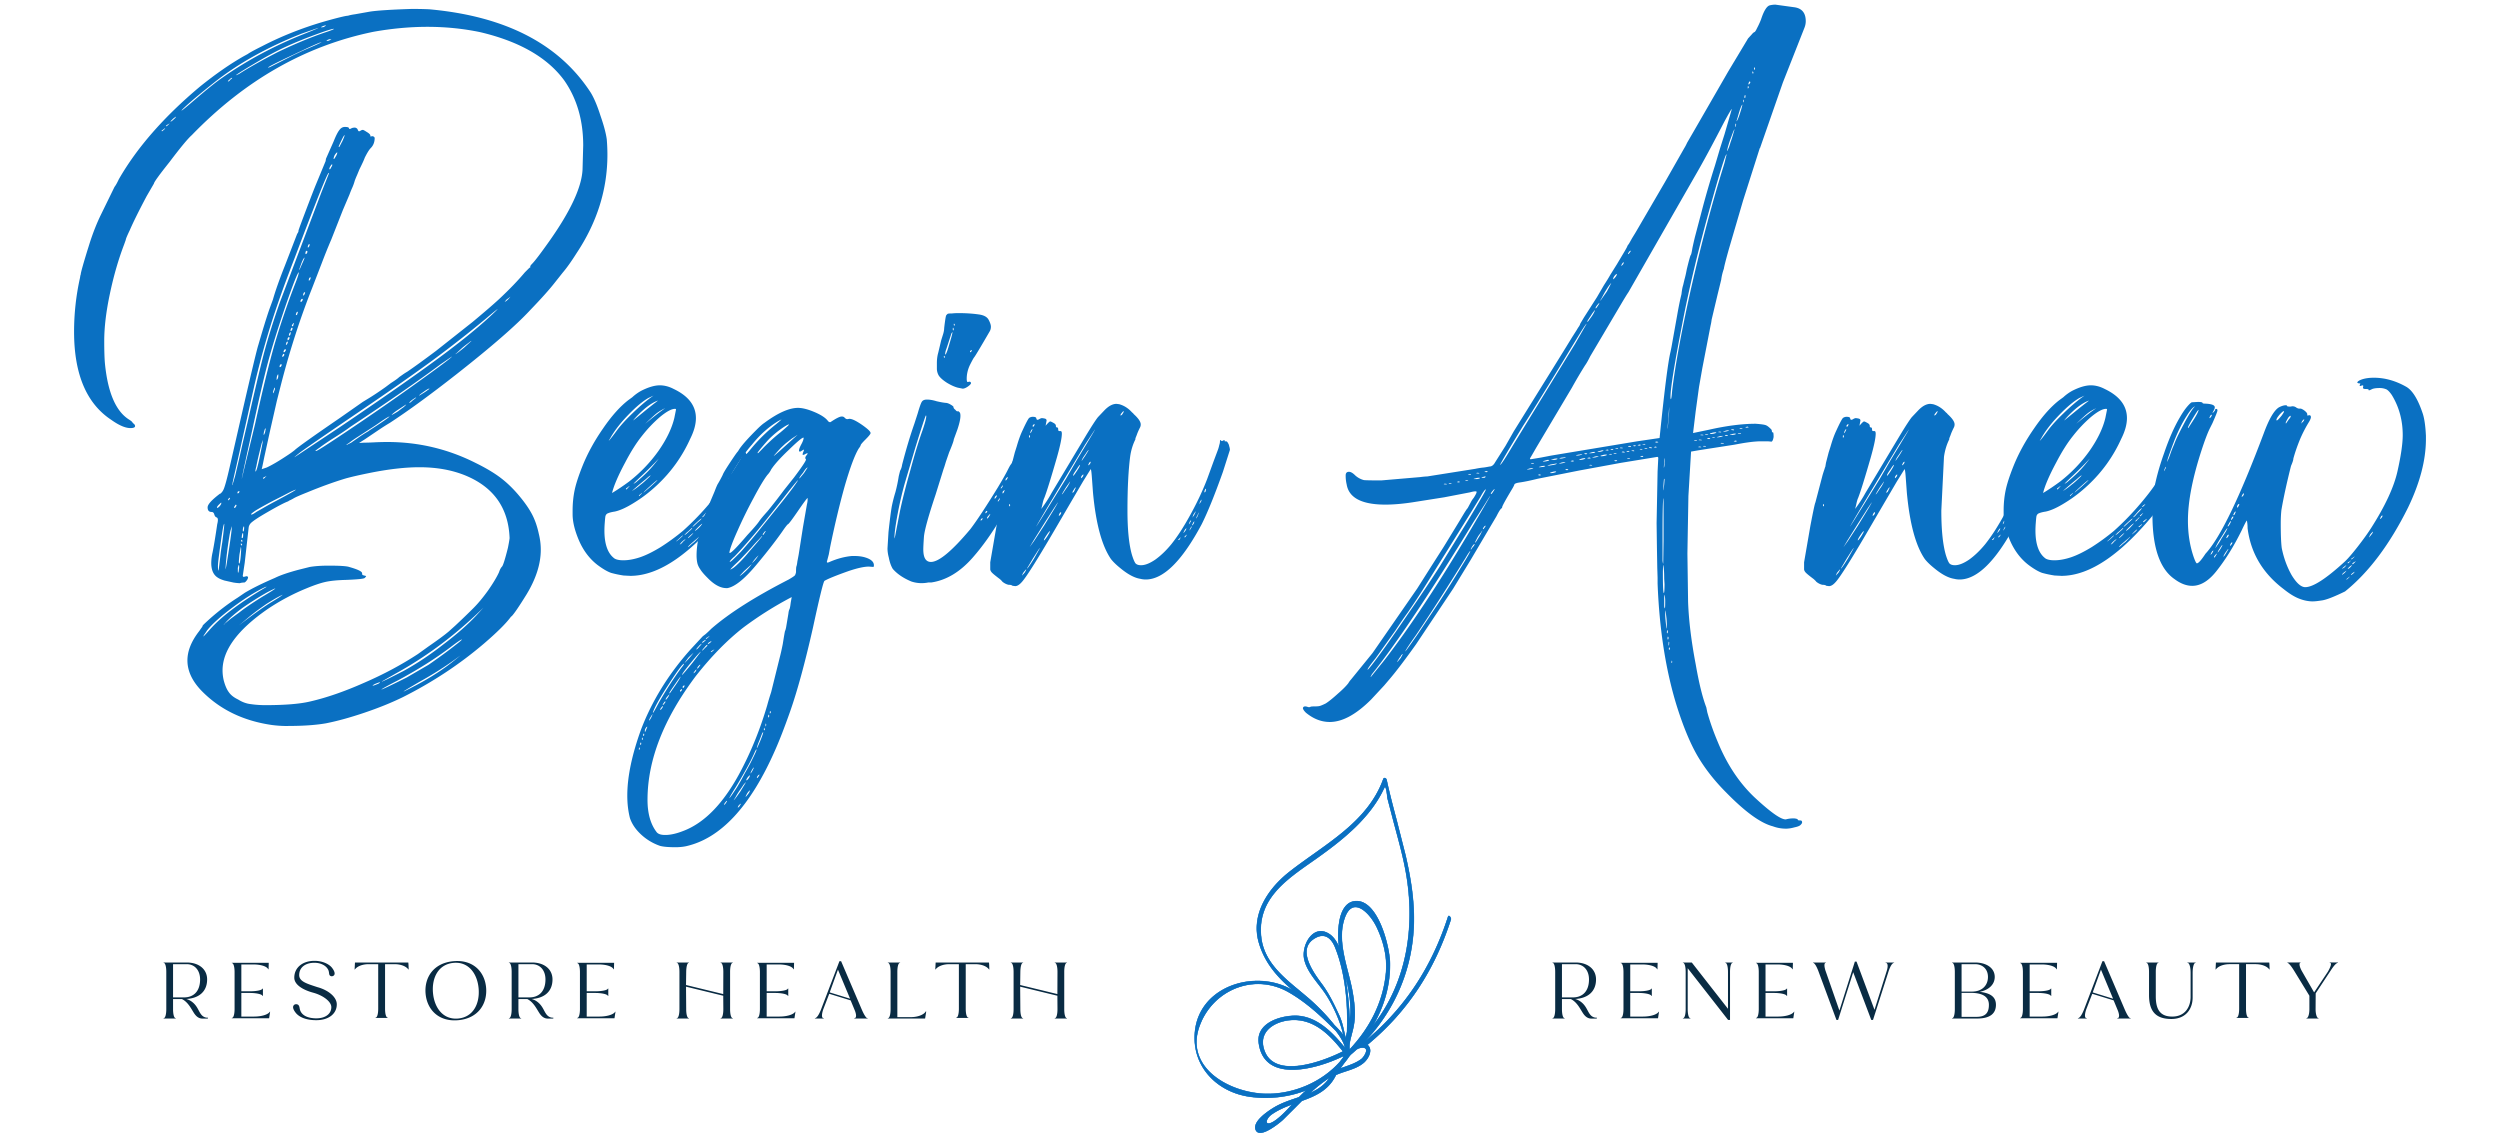 <svg xmlns="http://www.w3.org/2000/svg" xmlns:xlink="http://www.w3.org/1999/xlink" width="270" height="123" fill="none" xmlns:v="https://vecta.io/nano"><g fill="#0a70c2"><path d="M31.126 78.403c1.647 0 3.007-.096 4.081-.286 1.217-.239 2.601-.62 4.153-1.145s2.935-1.086 4.153-1.682c3.222-1.622 6.145-3.555 8.771-5.797 1.36-1.169 2.303-2.099 2.828-2.791.072-.095.119-.143.143-.143.262-.262.8-1.05 1.611-2.362 1.026-1.694 1.539-3.304 1.539-4.831 0-.572-.072-1.145-.215-1.718-.167-.787-.406-1.479-.716-2.075s-.752-1.241-1.325-1.932c-.644-.787-1.325-1.455-2.041-2.004s-1.635-1.097-2.756-1.646c-2.983-1.503-6.157-2.254-9.522-2.254-.454 0-.919.012-1.396.036-.453.024-.835.036-1.146.036l-.501.036c.024-.024.227-.155.609-.394l1.325-.895a25.31 25.31 0 0 1 1.396-.895c2.005-1.312 4.391-3.054 7.16-5.224 3.795-2.982 6.444-5.284 7.947-6.906 1.241-1.288 2.148-2.302 2.721-3.042l.823-1.038c.43-.501.931-1.205 1.504-2.111 2.22-3.34 3.329-6.883 3.329-10.628 0-.549-.024-1.109-.072-1.682-.095-.668-.322-1.515-.68-2.541-.334-1.05-.68-1.873-1.038-2.469-3.413-5.272-9.236-8.278-17.47-9.018a39.43 39.43 0 0 0-1.933-.036c-2.172.072-3.651.167-4.439.286l-1.611.286c-.334.048-.573.095-.716.143a1.51 1.51 0 0 1-.251.036c-.501.095-1.337.31-2.506.644-2.339.692-4.522 1.563-6.551 2.612-.859.429-1.384.716-1.575.859l-.394.215c-1.48.835-3.079 1.944-4.797 3.328-3.866 3.244-6.778 6.572-8.735 9.984-.191.406-.346.68-.465.823L10.9 23.187c-.453.93-.859 1.956-1.217 3.077-.644 2.052-.967 3.185-.967 3.4-.024.024-.048.131-.072.322A26.8 26.8 0 0 0 8 35.819c0 4.58 1.336 7.753 4.009 9.519.835.596 1.527.895 2.076.895.334 0 .501-.072.501-.215 0-.095-.048-.179-.143-.25l-.143-.143c0-.048-.107-.143-.322-.286-1.456-.883-2.339-2.922-2.649-6.119-.048-.573-.072-1.372-.072-2.398 0-1.479.203-3.173.608-5.081.406-1.932.919-3.71 1.539-5.332l.179-.501c0-.095.143-.441.429-1.038.382-.883.991-2.111 1.826-3.686l.788-1.36c0-.143.561-.918 1.682-2.326 1.169-1.551 1.969-2.517 2.399-2.898 5.752-5.94 12.291-9.662 19.618-11.165 2.005-.358 3.95-.537 5.835-.537 1.957 0 3.854.191 5.692.573 4.248 1.002 7.279 2.743 9.093 5.225 1.36 1.956 2.041 4.294 2.041 7.014l-.072 2.612c-.095 1.909-1.301 4.497-3.616 7.765-.931 1.312-1.539 2.111-1.826 2.398-.143.143-.215.251-.215.322.024 0 .036.012.036.036l-.036.036c-.024.024-.048.036-.072.036l-.501.501c-.74.883-1.671 1.849-2.792 2.898-.621.573-1.575 1.396-2.864 2.469l-3.938 3.113c-1.337 1.002-2.375 1.754-3.114 2.254a5.91 5.91 0 0 0-.501.322l-.358.251c-.143.143-.442.358-.895.644l-.573.429c-.668.477-1.277.883-1.826 1.217l-.644.394-2.506 1.754c-2.959 2.028-4.582 3.185-4.869 3.471a9.86 9.86 0 0 1-.752.537c-.931.62-1.683 1.062-2.255 1.324l-.537.179c.024-.048.119-.489.286-1.324l.644-2.934.716-3.149.501-1.968c.931-3.578 2.029-6.966 3.293-10.163l1.038-2.684c.382-1.002.728-1.861 1.038-2.576l1.253-3.185.716-1.682a10.86 10.86 0 0 1 .322-.787 5.26 5.26 0 0 0 .25-.716 11.14 11.14 0 0 1 .251-.608l.251-.608c.31-.62.501-1.038.573-1.253.262-.525.477-.871.644-1.038.286-.286.43-.656.43-1.109-.048-.119-.143-.179-.286-.179l-.143.036c-.024 0-.036-.024-.036-.072v-.036c0-.048-.036-.107-.107-.179s-.191-.155-.358-.25a1.57 1.57 0 0 0-.322-.179.44.44 0 0 0-.251.072c-.072.048-.119.072-.143.072h-.072c-.024 0-.06-.048-.107-.143-.024-.119-.119-.203-.286-.25-.167 0-.298.024-.394.072-.072.048-.131.072-.179.072h-.036c-.024 0-.048-.036-.072-.107s-.167-.107-.43-.107c-.239 0-.442.119-.609.358-.167.215-.37.62-.608 1.217l-.823 1.861-.036.25-1.11 2.684c-.334.835-.859 2.207-1.575 4.115-.072.191-.131.358-.179.501-.048.119-.072.215-.072.286 0 .048-.048.143-.143.286l-1.325 3.435c-.597 1.503-1.026 2.72-1.289 3.65l-.394 1.074c-.31.907-.704 2.183-1.181 3.829-.143.429-.68 2.66-1.611 6.692l-1.504 6.584c-.262 1.145-.465 1.897-.608 2.255-.096.239-.227.418-.394.537h-.036c-.883.668-1.325 1.157-1.325 1.467 0 .334.143.501.43.501.143 0 .239.084.286.251s.119.274.215.322c.119.024.179.119.179.286 0 .119-.024.274-.072.465-.191 1.312-.358 2.326-.501 3.042a5.35 5.35 0 0 0-.143 1.145c0 .787.251 1.324.752 1.61.143.095.37.191.68.286l.966.215a5.89 5.89 0 0 0 .68.072c.143-.048.298-.072.465-.072.072 0 .155-.06.251-.179.119-.143.179-.274.179-.394 0-.048-.024-.072-.072-.072-.024-.024-.06-.036-.107-.036l-.286.072c-.048 0-.084-.036-.107-.107l.215-1.431.43-3.829c.024-.143.095-.286.215-.429.239-.239.811-.62 1.718-1.145 1.193-.692 1.969-1.097 2.327-1.217.048-.048.131-.095.251-.143a5.81 5.81 0 0 0 .394-.215c.215-.119.68-.322 1.396-.608 1.504-.62 2.888-1.121 4.153-1.503.597-.167 1.42-.358 2.47-.572 2.1-.429 3.938-.644 5.513-.644 1.862 0 3.52.298 4.976.895 3.055 1.264 4.642 3.519 4.761 6.763-.024.215-.084.561-.179 1.038-.31 1.241-.525 1.92-.644 2.04s-.227.322-.322.608c-.239.525-.633 1.181-1.181 1.968-.549.763-1.074 1.396-1.575 1.897-.644.644-1.301 1.276-1.969 1.897l-.716.644c-.453.382-1.181.918-2.184 1.61l-1.146.823c-1.79 1.169-3.735 2.207-5.835 3.113-2.1.93-4.033 1.598-5.799 2.004-1.098.262-2.709.394-4.833.394-.549 0-1.062-.036-1.539-.107-.477-.048-.943-.215-1.396-.501-.453-.215-.788-.477-1.002-.787-.215-.286-.394-.692-.537-1.217a4.7 4.7 0 0 1-.143-1.145c0-2.171 1.623-4.378 4.869-6.62 1.313-.883 2.697-1.622 4.153-2.219.859-.358 1.563-.596 2.112-.716s1.289-.191 2.22-.215c1.265-.048 1.933-.119 2.005-.215.095-.095.143-.155.143-.179s-.06-.048-.179-.072a1.1 1.1 0 0 1-.215-.072c-.024-.048-.036-.095-.036-.143v-.036c0-.191-.465-.417-1.396-.68-.286-.095-1.026-.143-2.219-.143-.788 0-1.468.048-2.041.143l-1.146.286c-1.169.31-2.04.608-2.613.895-1.336.573-2.422 1.109-3.258 1.61l-.788.537c-.978.62-1.969 1.372-2.971 2.254-.525.477-.787.728-.787.751 0 .048-.036.119-.107.215a8.1 8.1 0 0 0-.251.358c-.859 1.097-1.289 2.159-1.289 3.185 0 1.097.477 2.159 1.432 3.185 1.981 2.076 4.546 3.34 7.697 3.793a12.56 12.56 0 0 0 1.754.107zm12.458-3.722c0-.024.549-.358 1.647-1.002 1.551-.859 2.924-1.73 4.117-2.612l.394-.286-.573.465c-1.193.978-2.601 1.897-4.224 2.755-.859.453-1.313.68-1.36.68zm-2.398-.215c.143-.119.728-.441 1.754-.966 2.22-1.193 4.129-2.398 5.728-3.614.716-.549 1.122-.823 1.217-.823 0 .048-.203.227-.608.537-.811.644-1.802 1.372-2.971 2.183l-2.398 1.396c-1.718.859-2.625 1.288-2.721 1.288zm-.823-.429h-.143l.107-.072a1.59 1.59 0 0 1 .286-.143 5.48 5.48 0 0 1 .286-.107l.107-.036.036.036-.143.107c-.095.048-.274.119-.537.215zm.895-.43h-.036l1.504-.859c3.079-1.694 5.966-3.805 8.663-6.334l.823-.787-.716.787c-.955 1.026-2.16 2.087-3.616 3.185-1.432 1.121-2.864 2.075-4.296 2.863-1.48.763-2.255 1.145-2.327 1.145zm-19.295-4.867c0-.024.036-.096.107-.215a6.56 6.56 0 0 0 .286-.429c.525-.668 1.42-1.479 2.685-2.433s2.411-1.682 3.437-2.183c.143-.072.239-.107.286-.107h.036l-.179.107c-2.816 1.67-4.821 3.197-6.014 4.58-.406.453-.62.68-.644.68zm2.184-1.252l.251-.286c.382-.429.99-.954 1.826-1.575a34.02 34.02 0 0 1 2.613-1.646c.549-.286.847-.429.895-.429 0 .048-.465.346-1.396.895-1.074.668-1.897 1.229-2.47 1.682l-.931.68-.608.501c-.096.119-.155.179-.179.179zm1.683.036l1.11-.93c.525-.429 1.134-.883 1.826-1.36.716-.453 1.253-.763 1.611-.93l.143-.072c0 .048-.453.346-1.36.895-.835.525-1.945 1.324-3.329 2.398zm-.107-5.654c-.024 0-.036-.071-.036-.215v-.322c.024-.096.048-.179.072-.251l.036-.072c.024 0 .036.072.036.215 0 .095-.012.203-.036.322 0 .095-.012.167-.036.215l-.036.107zm-1.36-.394v-.036c0-.191.024-.525.072-1.002.095-.978.239-1.992.43-3.042l.179-.573c0 .286-.107 1.133-.322 2.541s-.334 2.111-.358 2.111zm-.752.143c-.048 0-.072-.167-.072-.501 0-.286.096-1.086.286-2.398.191-1.431.322-2.147.394-2.147v.072c0 .191-.072.835-.215 1.932-.095.572-.167 1.097-.215 1.575l-.179 1.467zm2.22-.751l-.036-.072c0-.191.024-.501.072-.93l.143-.787c.024.024.036.119.036.286l-.036.573c-.048.62-.107.93-.179.93zm.286-1.968h-.036c-.048 0-.072-.06-.072-.179v-.036l.072.036.072.107c0 .048-.012.072-.036.072zm.036-.394h-.036c-.048 0-.072-.06-.072-.179v-.036l.072.036.072.071c0 .048-.012.084-.036.107zm0-.394c-.048 0-.06-.048-.036-.143a.79.79 0 0 1 .036-.251c.024-.095.048-.143.072-.143s.036.024.036.072v.143c0 .215-.036.322-.107.322zm.107-.716c-.024 0-.036-.012-.036-.036v-.072a.93.93 0 0 1 .036-.286c.024-.095.048-.143.072-.143s.036.024.036.072c0 .31-.036.465-.107.465zm.895-1.825c-.024 0-.036-.012-.036-.036 0-.048.179-.191.537-.429.716-.429 1.599-.907 2.649-1.431l1.11-.573c.31-.143.489-.215.537-.215 0 .048-.692.441-2.076 1.181a32.58 32.58 0 0 0-1.432.787l-.752.429c-.262.191-.442.286-.537.286zm-1.79-.716h-.072c0-.095.024-.167.072-.215a1.08 1.08 0 0 1 .107-.143c.024 0 .036.012.036.036l.036.036c0 .024-.012.06-.036.107a.42.42 0 0 0-.072.107c-.024.048-.048.072-.072.072zm-1.897 0l-.036-.036c0-.072.072-.179.215-.322s.227-.215.251-.215v.072c0 .072-.06.179-.179.322-.119.119-.203.179-.251.179zm1.181-.823l-.036-.036.143-.25.036.036c.024 0 .036.012.036.036 0 .048-.024.095-.072.143s-.084.072-.107.072zm1.038-.751h-.036c0-.119.012-.179.036-.179l.143-.072.036.072c-.048.119-.107.179-.179.179zm-.573-.895h-.036c0-.072.143-.728.43-1.968l2.04-9.125a86.17 86.17 0 0 1 2.864-9.662c.239-.692.716-1.968 1.432-3.829 2.291-6.059 3.508-9.101 3.652-9.125l.036.036-.823 2.075-4.475 11.845c-.692 1.956-1.277 3.829-1.754 5.618-.454 1.765-1.038 4.235-1.754 7.407l-.537 2.29-.394 1.753-.286 1.217c-.072.334-.143.608-.215.823-.048.191-.095.346-.143.465-.024.095-.036.155-.036.179zm1.002-.68c0-.119.382-1.896 1.145-5.332.668-3.125 1.217-5.499 1.647-7.121s1.062-3.662 1.897-6.119c.859-2.481 1.348-3.722 1.468-3.722 0 .167-.143.608-.43 1.324-.835 2.171-1.575 4.354-2.219 6.549-.62 2.195-1.313 5.034-2.076 8.517l-1.432 5.904zm2.327 0l-.036-.036c0-.072.072-.131.215-.179l.179-.107-.107.107c-.119.143-.203.215-.251.215zm-.823-.787c-.024 0-.036-.012-.036-.036 0-.095.036-.274.107-.537.024-.143.06-.322.107-.537.048-.239.203-.883.465-1.932l.143-.358c0 .072-.107.632-.322 1.682s-.37 1.622-.465 1.718zm4.188-1.539c0-.024.179-.179.537-.465s2.554-1.801 6.587-4.545c3.198-2.171 5.787-3.984 7.768-5.439 2.005-1.479 3.926-2.982 5.764-4.509.811-.692 1.241-1.038 1.289-1.038l-.286.286c-1.456 1.408-3.472 3.066-6.05 4.974s-6.181 4.425-10.811 7.551l-4.797 3.185zm2.363-.68h-.107c0-.024.036-.06.107-.107.096-.072.215-.155.358-.251.239-.191.668-.489 1.289-.895.883-.549 1.563-1.002 2.041-1.36 4.105-2.72 7.339-4.962 9.701-6.727l1.253-.859c0 .095-1.42 1.157-4.26 3.185-2.267 1.622-4.666 3.28-7.195 4.974-1.957 1.312-3.019 1.992-3.186 2.04zm3.294-.644h-.036v-.036l.358-.251c.215-.167.489-.358.823-.572l1.217-.787c.453-.286.847-.549 1.181-.787.62-.429.978-.644 1.074-.644-.191.191-.919.692-2.184 1.503l-.143.107a14.03 14.03 0 0 0-1.11.716l-.716.501-.358.179-.107.072zm-8.985-1.074v-.107c0-.072.024-.191.072-.358s.083-.251.107-.251l.036.036c0 .048-.012.119-.036.215 0 .072-.024.167-.072.286s-.084.179-.107.179zm13.818-2.147c.048-.119.31-.334.788-.644.501-.334.764-.501.788-.501-.024.048-.119.143-.286.286-.167.119-.358.262-.573.429-.215.143-.394.25-.537.322l-.179.107zm1.897-1.324c0-.048.119-.167.358-.358l.394-.25c0 .024-.036.072-.107.143-.072.048-.167.119-.286.215-.095.095-.179.167-.251.215-.048.024-.084.036-.107.036zm1.074-.787c0-.048.155-.179.465-.394.334-.239.537-.358.609-.358h.036c0 .024-.072.083-.215.179a5.13 5.13 0 0 1-.537.358c-.215.143-.334.215-.358.215zm-15.787-.251v-.072c0-.048.024-.143.072-.286.048-.167.096-.251.143-.251v.143c-.095.31-.167.465-.215.465zm.394-1.431v-.036c0-.119.012-.239.036-.358.048-.143.096-.215.143-.215v.179c0 .072-.012.143-.036.215s-.06.131-.107.179l-.036.036zm.358-1.396h-.036v-.143c.024-.024.048-.06.072-.107s.06-.072.107-.072l.036.036v.107c-.048.119-.107.179-.179.179zm18.937-1.396l.215-.179c.143-.143.334-.322.573-.537.263-.215.477-.382.644-.501.167-.143.275-.215.322-.215l-.788.716c-.573.477-.895.716-.967.716zm-18.651.286h-.036v-.107l.072-.143c.024-.048.048-.072.072-.072l.072.036v.107a.56.56 0 0 1-.107.143c-.024.024-.048.036-.072.036zm.179-.501h-.072v-.107l.072-.143c.048-.048.095-.072.143-.072l.036.072c0 .024-.012.06-.036.107-.024.024-.048.06-.072.107-.024.024-.048.036-.072.036zm.215-.787h-.036c0-.048.012-.107.036-.179.024-.096.06-.155.107-.179l.072.036c0 .024-.012.06-.036.107 0 .048-.024.095-.072.143-.024.048-.048.072-.072.072zm.179-.501h-.036v-.072c0-.095.012-.155.036-.179l.107-.107c.024 0 .036.012.036.036l.036.036c0 .072-.024.143-.072.215-.048.048-.084.072-.107.072zm.179-.501h-.072c0-.048.012-.107.036-.179.024-.095.072-.155.143-.179.024 0 .036.012.036.036s-.012.06-.036.107a.32.32 0 0 1-.036.143c-.024.048-.048.072-.072.072zm.143-.501h-.036v-.072c0-.024.012-.072.036-.143s.06-.119.107-.143l.072.036a.44.44 0 0 1-.072.251c-.048.048-.084.072-.107.072zm.179-.501l-.072-.036c0-.072.024-.131.072-.179a1.08 1.08 0 0 1 .107-.143c.024 0 .036.012.036.036s-.012.06-.036.107c0 .048-.012.095-.036.143s-.048.072-.072.072zm.394-1.217h-.036a.59.59 0 0 1 .036-.179c.024-.096.072-.155.143-.179.024 0 .036.012.036.036s-.012.06-.036.107c0 .048-.012.095-.036.143s-.06.072-.107.072zm22.517-1.431l.072-.072a.77.77 0 0 1 .143-.179 5.64 5.64 0 0 1 .251-.179c.072-.072.119-.107.143-.107l-.215.25c-.191.191-.322.286-.394.286zm-21.98 0h-.072v-.107l.072-.143c.048-.048.084-.072.107-.072s.036.012.036.036c.024 0 .036.012.036.036s-.012.06-.036.107c-.024.024-.048.06-.072.107-.024.024-.048.036-.072.036zm.251-.68h-.036v-.072c0-.024.012-.072.036-.143s.06-.119.107-.143l.072.036c0 .024-.012.06-.036.107 0 .048-.024.095-.072.143-.024.048-.048.072-.072.072zm.609-1.61h-.036v-.036c0-.143.048-.25.143-.322l.072.036c0 .024-.012.06-.036.107 0 .048-.024.095-.072.143-.024.048-.048.072-.072.072zm-1.074-1.145c0-.048.084-.298.251-.751a2.9 2.9 0 0 1 .215-.465l.107-.143v.036c0 .072-.096.31-.286.716-.167.406-.262.608-.286.608zm.716-1.718c-.024 0-.036-.012-.036-.036v-.036c0-.095.012-.167.036-.215.048-.048.084-.072.107-.072s.036.012.036.036l.036.036c0 .072-.024.143-.072.215-.048.048-.084.072-.107.072zm.251-.716h-.036v-.072c0-.024.012-.072.036-.143s.06-.119.107-.143l.072.036c0 .024-.012.06-.036.107 0 .048-.024.096-.072.143-.024.048-.048.072-.072.072zm2.363-8.445h-.072c0-.095.036-.203.107-.322.095-.143.155-.215.179-.215l.036.036a.59.59 0 0 1-.036.143c-.024.048-.06.107-.107.179a.45.45 0 0 1-.107.179zm.429-1.109h-.036c0-.143.048-.298.143-.465.119-.167.203-.25.251-.25 0 .119-.06.274-.179.465-.095.167-.155.25-.179.25zm.573-1.288l-.072-.036c0-.024.095-.239.286-.644s.31-.608.358-.608v.036c0 .048-.072.239-.215.572l-.358.68zM17.522 14.17c-.048 0-.072-.012-.072-.036s.06-.072.179-.143l.179-.143h.036l-.107.143-.215.179zm.43-.537c-.024 0-.036-.012-.036-.036l.072-.071c.024-.024.084-.06.179-.107l.107-.072h.036l-.107.107c-.119.119-.203.179-.25.179zm.465-.501c0-.024.012-.048.036-.072l.179-.179c.072-.071.143-.131.215-.179s.119-.084.143-.107v.036c0 .048-.072.131-.215.25-.167.167-.286.251-.358.251zm1.181-1.181l.072-.107c.62-.62 1.79-1.61 3.508-2.97 2.601-2.052 5.752-3.805 9.451-5.26l1.754-.608c.024.024-.537.262-1.683.716-3.15 1.264-6.038 2.815-8.663 4.652-.668.453-1.695 1.276-3.079 2.469-.859.74-1.313 1.109-1.36 1.109zm5.012-3.149c0-.048.06-.119.179-.215.119-.119.203-.179.251-.179h.036c0 .048-.06.107-.179.179-.095.143-.191.215-.286.215zm.859-.68c.31-.239 1.181-.775 2.613-1.61.979-.573 1.909-1.062 2.792-1.467s1.838-.799 2.864-1.181c1.336-.501 2.112-.751 2.327-.751 0 .048-.251.155-.752.322-1.527.501-3.294 1.229-5.298 2.183-1.838.954-3.234 1.742-4.188 2.362-.191.095-.31.143-.358.143zm3.508-.823h-.036c.048-.095.966-.561 2.756-1.396 1.79-.859 2.804-1.312 3.043-1.36l-.251.143c-.191.095-.453.215-.788.358l-1.074.465-.895.429-2.47 1.252c-.143.072-.239.107-.286.107zm6.336-2.863c-.024 0-.036-.012-.036-.036s.048-.06.143-.107a.88.88 0 0 1 .322-.072h.036c0 .024-.036.048-.107.072a.45.45 0 0 1-.179.107c-.072 0-.131.012-.179.036zm-.573-1.467c-.024 0-.036-.012-.036-.036s.024-.048.072-.072a1.39 1.39 0 0 0 .179-.072.59.59 0 0 1 .179-.036h.072c0 .024-.036.048-.107.072a.45.45 0 0 1-.179.107c-.072 0-.131.012-.179.036z"/><path d="M68.07 62.193c3.126 0 6.599-2.398 10.417-7.193.835-1.026 1.766-2.505 2.792-4.437l.251-.501c.048-.095.072-.179.072-.251 0-.119-.024-.215-.072-.286-.239-.358-.477-.537-.716-.537l-.179.036c-.048 0-.072-.024-.072-.072 0-.072-.036-.107-.107-.107l-.072.036c-.119 0-.179.072-.179.215s-.549 1.05-1.647 2.72c-.62.954-1.372 1.932-2.255 2.934a29 29 0 0 1-2.542 2.577 22.98 22.98 0 0 1-2.398 1.753c-.859.525-1.611.895-2.255 1.109s-1.241.322-1.79.322c-.406 0-.716-.06-.931-.179-.74-.525-1.11-1.539-1.11-3.042a10.9 10.9 0 0 1 .036-.823c.024-.334.048-.573.072-.716.048-.167.143-.274.286-.322.167-.072.406-.131.716-.179.573-.119 1.277-.441 2.112-.966.859-.525 1.682-1.157 2.47-1.897 1.527-1.431 2.721-3.101 3.58-5.01.406-.811.609-1.551.609-2.219 0-1.336-.799-2.386-2.398-3.149-.501-.262-1.002-.394-1.504-.394-.549 0-1.205.191-1.969.572-.358.191-.692.43-1.002.716l-.394.286c-.907.692-1.826 1.718-2.756 3.078-.931 1.336-1.671 2.684-2.22 4.044-.43 1.074-.716 1.956-.859 2.648s-.215 1.431-.215 2.219v.358c0 .835.239 1.801.716 2.898.477 1.074 1.134 1.932 1.969 2.577.573.429 1.062.716 1.468.859.43.119.883.215 1.36.286l.716.036zm6.229-3.113c0-.024.048-.084.143-.179a7.28 7.28 0 0 1 .394-.358c.191-.167.346-.298.465-.394.119-.119.191-.179.215-.179 0 .024-.179.215-.537.573-.191.143-.346.274-.465.394-.119.095-.191.143-.215.143zm-.895-.286l.072-.072c.024-.048.072-.107.143-.179.095-.095.179-.167.251-.215a1.07 1.07 0 0 0 .143-.107v.036c0 .024-.084.107-.251.251-.143.191-.263.286-.358.286zm-.394-.322l.394-.358c.191-.191.31-.286.358-.286 0 .024-.119.143-.358.358-.215.191-.346.286-.394.286zm1.289-.358c0-.024.012-.048.036-.072l.179-.179a1.73 1.73 0 0 1 .251-.215l.107-.107c0 .048-.072.143-.215.286-.191.191-.31.286-.358.286zm-.394-.322l.107-.107c.048-.072.131-.155.251-.25.143-.119.251-.215.322-.286.096-.095.155-.143.179-.143 0 .072-.119.203-.358.394-.263.262-.43.394-.501.394zm1.79-.072c0-.024.084-.119.251-.286s.274-.25.322-.25c0 .024-.072.107-.215.25l-.358.286zm-.644-.394c0-.024.119-.155.358-.394.263-.263.43-.394.501-.394l-.358.394c-.262.262-.43.394-.501.394zm1.432-.394c-.048 0-.072-.012-.072-.036s.06-.072.179-.143l.179-.143h.036l-.107.143-.215.179zm-1.682-.036c0-.048.143-.203.43-.465.31-.286.489-.429.537-.429 0 .048-.143.191-.43.429-.31.31-.489.465-.537.465zm2.184-.501c-.048 0-.072-.012-.072-.036 0-.048.06-.107.179-.179.119-.095.191-.143.215-.143 0 .024-.036.072-.107.143l-.215.215zm-.931-.072l.036-.072c.024-.048.072-.096.143-.143l.179-.179c.048-.048.084-.072.107-.072 0 .048-.06.119-.179.215-.119.167-.215.25-.286.25zm-.179-.465h-.036c0-.024.024-.06.072-.107a5.11 5.11 0 0 0 .286-.322c.143-.167.263-.298.358-.394.119-.095.191-.155.215-.179 0 .072-.119.227-.358.465-.119.119-.227.239-.322.358-.096.095-.167.155-.215.179zm.716-.107c-.024 0-.036-.012-.036-.036s.06-.084.179-.179l.179-.143c0 .024-.036.072-.107.143-.095.143-.167.215-.215.215zm.251-1.002c-.024 0-.036-.012-.036-.036s.06-.084.179-.179l.179-.107-.107.143c-.119.119-.191.179-.215.179zm-7.804-1.181c-.024 0-.036-.012-.036-.036s.06-.084.179-.179l.179-.143c0 .024-.036.072-.107.143l-.143.143c-.024.048-.048.072-.072.072zm.465-.358c0-.048.239-.286.716-.716s.74-.644.788-.644c0 .024-.251.262-.752.716l-.752.644zm-3.401.036c.191-.787.656-1.873 1.396-3.256.621-1.193 1.229-2.159 1.826-2.899.597-.763 1.241-1.443 1.933-2.04.716-.596 1.265-.895 1.647-.895.072 0 .107.024.107.072l-.179.895c-.263 1.121-.835 2.314-1.718 3.578-.883 1.241-1.933 2.338-3.15 3.292-.644.477-1.265.895-1.861 1.253zm2.184-.215l.036-.072a38.18 38.18 0 0 1 1.432-1.217c.286-.262.453-.394.501-.394 0 .024-.024.06-.072.107-.406.406-.74.704-1.002.895-.167.143-.334.274-.501.394s-.274.191-.322.215l-.072.072zm-.609-.179c-.048 0-.072-.012-.072-.036 0-.048.06-.107.179-.179l.179-.143h.036l-.322.358zm.752-.608c0-.024.251-.274.752-.751.74-.692 1.396-1.348 1.969-1.968-.43.572-.847 1.062-1.253 1.467a16.15 16.15 0 0 1-.608.573l-.573.501c-.167.119-.263.179-.286.179zm-2.685-4.652l.215-.358c.454-.787 1.098-1.61 1.933-2.469s1.551-1.455 2.148-1.789l.537-.25c-.692.477-1.468 1.133-2.327 1.968-.716.692-1.265 1.3-1.647 1.825-.525.716-.811 1.073-.859 1.073zm3.938-1.825c.621-.596 1.038-.978 1.253-1.145a5.49 5.49 0 0 1 .895-.537l-.394.286c-.334.239-.919.704-1.754 1.396zm-1.289-.358c0-.024.107-.155.322-.394.764-.811 1.456-1.36 2.076-1.646l.251-.107c0 .024-.131.131-.394.322l-.68.537-1.575 1.288z"/><path d="M72.938 91.5c.43 0 .811-.036 1.145-.107 3.747-.835 6.957-4.294 9.63-10.377.477-1.074 1.014-2.457 1.611-4.151.788-2.242 1.611-5.26 2.47-9.053.716-3.316 1.134-5.01 1.253-5.081.358-.215 1.205-.561 2.542-1.038.979-.334 1.73-.501 2.255-.501l.465.036c.048 0 .072-.06.072-.179 0-.406-.37-.704-1.11-.895-.31-.072-.644-.107-1.002-.107h-.251c-.811.072-1.647.298-2.506.68l-.143.036c-.024 0-.048-.024-.072-.072l.215-.823.143-.787c.501-2.433 1.026-4.628 1.575-6.584.573-1.98 1.074-3.328 1.504-4.044.143-.191.215-.31.215-.358 0-.072.179-.286.537-.644s.537-.584.537-.68c0-.119-.167-.31-.501-.573a8.27 8.27 0 0 0-1.002-.68c-.334-.191-.597-.286-.787-.286l-.215.036c-.096 0-.191-.048-.286-.143-.072-.095-.179-.143-.322-.143-.215 0-.62.203-1.217.608h-.072c-.072 0-.143-.048-.215-.143-.239-.31-.68-.608-1.325-.895-.764-.334-1.396-.501-1.897-.501-.955 0-2.16.537-3.616 1.61-.215.143-.501.394-.859.752-.883.883-1.492 1.563-1.826 2.04-.048.072-.107.167-.179.286-.096.095-.31.394-.644.895-.62.93-.955 1.479-1.002 1.646a14.13 14.13 0 0 1-.501.93c-.072.095-.203.394-.394.895l-.68 1.61c-.239.573-.406 1.026-.501 1.36-.501 1.527-.752 2.827-.752 3.9 0 .286.024.549.072.787s.155.477.322.716c.143.239.406.549.788.93.716.739 1.396 1.109 2.041 1.109h.107c.811-.143 1.862-.99 3.15-2.541 1.098-1.312 2.017-2.493 2.757-3.543.358-.525.573-.799.644-.823.095-.048.453-.525 1.074-1.431s.967-1.372 1.038-1.396v.179c0 .143-.024.31-.072.501l-.43 2.469-.465 2.97-.143.752c-.024.239-.06.417-.107.537-.024.095-.036.298-.036.608a1.27 1.27 0 0 1-.107.322c-.048.072-.274.227-.68.465-3.675 1.885-6.468 3.662-8.377 5.332a11.28 11.28 0 0 1-.609.573c-.191.143-.298.227-.322.251l-1.325 1.431c-2.363 2.648-4.141 5.535-5.334 8.66-.978 2.72-1.468 5.081-1.468 7.085 0 .883.096 1.694.286 2.433.215.644.62 1.24 1.217 1.789a5.74 5.74 0 0 0 2.041 1.217c.358.095.907.143 1.647.143zm-.967-1.324h-.143c-.43 0-.728-.095-.895-.286-.668-.859-1.002-2.028-1.002-3.507 0-4.294 1.742-8.755 5.227-13.383 1.671-2.123 3.377-3.865 5.119-5.224a38.65 38.65 0 0 1 5.227-3.292l-.107.608c-.048.406-.095.644-.143.716-.048.095-.084.25-.107.465l-.251 1.503c-.048.215-.084.334-.107.358-.024.048-.107.525-.251 1.431-.119.596-.227 1.074-.322 1.431l-.931 3.757a27.13 27.13 0 0 0-.43 1.431c-.716 2.433-1.623 4.712-2.721 6.835-1.861 3.626-4.009 5.881-6.444 6.763-.621.239-1.193.37-1.718.394zm7.697-2.97l.107-.215c.119-.119.191-.179.215-.179h.036l-.143.215c-.048.119-.119.179-.215.179zM78.2 86.92v-.036c0-.024.024-.072.072-.143a1.17 1.17 0 0 1 .143-.179c.024-.048.048-.072.072-.072l.036.036-.107.179c-.096.143-.167.215-.215.215zm1.038-.501l.179-.286c.096-.191.239-.429.43-.716a12.06 12.06 0 0 0 .465-.68c.143-.167.227-.251.251-.251l-.609 1.002c-.43.62-.668.93-.716.93zm-.465-.215c0-.072.227-.465.68-1.181.907-1.503 1.551-2.672 1.933-3.507.167-.382.263-.572.286-.572s.036.012.036.036c-.024.119-.155.418-.394.895a21.93 21.93 0 0 1-.859 1.61 25.96 25.96 0 0 1-.859 1.539c-.43.668-.704 1.062-.823 1.181zm1.754-.143c0-.048.06-.179.179-.394.143-.191.227-.286.251-.286h.036l-.036.107c-.024.072-.072.155-.143.25-.167.215-.263.322-.286.322zm.143-1.789h-.072c0-.024.012-.072.036-.143l.143-.215.143-.143.072-.036v.036c0 .024-.024.084-.072.179s-.131.203-.251.322zm1.11-.251h-.036c0-.048.012-.095.036-.143a.56.56 0 0 1 .107-.143c.048-.048.084-.072.107-.072s.036.012.036.036a.43.43 0 0 0-.072.107.6.6 0 0 1-.107.143c-.024.048-.048.072-.072.072zm-.716-.465v-.036c0-.072.048-.191.143-.358s.155-.251.179-.251h.036l-.072.143a.9.9 0 0 1-.107.215.83.83 0 0 1-.143.215l-.036.072zM69.036 80.98H69v-.036c0-.143.012-.215.036-.215s.036.012.036.036l.036.107-.072.107zm.179-.537h-.036c-.024 0-.036-.048-.036-.143.024-.072.048-.107.072-.107l.036.036c0 .119-.012.191-.036.215zm12.529.358v-.036c0-.072.06-.262.179-.573a12.54 12.54 0 0 0 .215-.537l.179-.465.107-.143v.036c0 .095-.095.382-.286.859-.239.573-.37.859-.394.859zm-12.35-.895h-.036c-.024 0-.036-.048-.036-.143l.036-.107c.024 0 .036.012.036.036l.036.107-.036.107zm.143-.429h-.036c-.024 0-.036-.048-.036-.143.024-.072.048-.107.072-.107l.036.036c0 .119-.012.191-.036.215zm.143-.429c-.024 0-.036-.024-.036-.072a.58.58 0 0 1 .107-.358c.072-.096.119-.143.143-.143v.072l-.215.501zm12.887-.179c-.048 0-.072-.048-.072-.143l.036-.143.072.179c0 .048-.012.084-.036.107zM70.11 77.83v-.036c0-.072.06-.203.179-.394l.179-.286c0 .072-.048.203-.143.394-.119.215-.191.322-.215.322zm12.601.608c-.024 0-.036-.012-.036-.036v-.036-.143c0-.048.012-.072.036-.072l.036.072c0 .119-.012.191-.036.215zM70.54 76.972l-.036-.036.072-.179c.239-.596.811-1.587 1.718-2.97.883-1.36 1.408-2.064 1.575-2.111v.036c0 .048-.107.203-.322.465-.835 1.145-1.635 2.386-2.398 3.722-.382.716-.585 1.074-.609 1.074zm12.494.501h-.036c-.024 0-.036-.048-.036-.143.024-.095.048-.143.072-.143l.036.072c0 .119-.012.191-.036.215zm-11.706-.823c-.024 0-.036-.012-.036-.036s.024-.06.072-.107a.58.58 0 0 1 .107-.143c.024-.048.048-.084.072-.107.024 0 .036.012.036.036 0 .048-.012.095-.036.143a.56.56 0 0 0-.107.143c-.048.048-.084.072-.107.072zm11.849.394h-.036v-.036c0-.143.012-.215.036-.215s.036.012.036.036l.036.072c0 .048-.024.095-.072.143zm-11.563-.93h-.036v-.036c0-.024.024-.06.072-.107a.58.58 0 0 1 .107-.143c.024-.048.048-.072.072-.072h.036v.036c0 .024-.012.06-.036.107-.048.048-.084.095-.107.143-.048.048-.084.072-.107.072zm.322-.537H71.9v-.072c0-.048.06-.143.179-.286s.191-.215.215-.215v.036a.39.39 0 0 0-.072.143l-.143.215c-.072.072-.119.131-.143.179zm.394-.68c-.024 0-.036-.024-.036-.072.024-.072.227-.382.609-.93.358-.525.561-.799.609-.823 0 .024-.048.119-.143.286s-.227.37-.394.608l-.644.93zm1.181-.215h-.036c-.024 0-.036-.024-.036-.072 0-.024.024-.06.072-.107l.072-.072h.036c.024 0 .036.012.036.036l-.036.107c-.048.072-.084.107-.107.107zm.286-.394h-.036c-.024 0-.036-.036-.036-.107 0-.024.024-.06.072-.107.024-.024.06-.036.107-.036.024 0 .036.012.036.036l-.036.072c-.048.095-.084.143-.107.143zm-.143-1.396c0-.096.322-.537.966-1.324s1.002-1.181 1.074-1.181l-.895 1.181c-.716.883-1.098 1.324-1.145 1.324zm1.253-.179c0-.048.048-.131.143-.251.072-.095.119-.143.143-.143h.036l-.107.215c-.119.119-.191.179-.215.179zm.394-.501v-.072c.024-.048.06-.107.107-.179l.143-.143c.024-.024.048-.036.072-.036v.072l-.107.143c-.096.143-.167.215-.215.215zm-1.396-.573c.215-.31.37-.525.465-.644a21.48 21.48 0 0 1 .537-.501l-.251.322a9.48 9.48 0 0 1-.752.823zm2.9-1.217h-.036c0-.048.084-.119.251-.215l.143-.072-.107.107c-.119.119-.203.179-.251.179zm-1.002-.143l.072-.107c.024-.048.084-.119.179-.215a2.34 2.34 0 0 1 .215-.251c.072-.048.119-.072.143-.072 0 .024-.012.06-.036.107a.91.91 0 0 1-.215.215c-.191.215-.31.322-.358.322zm-.609-.143c0-.024.024-.06.072-.107.024-.048.084-.119.179-.215a.91.91 0 0 1 .215-.215c.072-.048.107-.084.107-.107v.036c0 .048-.072.143-.215.286-.167.215-.286.322-.358.322zm1.325-.573l-.072-.036c0-.048.06-.107.179-.179s.191-.107.215-.107c0 .024-.036.072-.107.143a.56.56 0 0 1-.143.107c-.048.024-.072.048-.072.072zm-.644-.143c-.024 0-.036-.012-.036-.036 0-.048.06-.107.179-.179s.191-.107.215-.107c0 .024-.036.072-.107.143-.072.048-.119.084-.143.107-.048.048-.084.072-.107.072zm.43-.43c-.048 0-.072-.012-.072-.036s.071-.072.215-.143l.179-.143c0 .024-.036.072-.107.143l-.215.179zm3.58-6.799l.465-.501.823-.751c0 .024-.06.107-.179.251-.072.095-.179.215-.322.358a8.32 8.32 0 0 1-.465.429c-.167.143-.275.215-.322.215zm-1.002-.68c0-.048.239-.298.716-.751.143-.119.668-.668 1.575-1.646a15.25 15.25 0 0 1 .788-.859l.322-.358h.036c0 .048-.489.632-1.468 1.754a13.48 13.48 0 0 1-.931 1.038c-.31.31-.549.525-.716.644-.191.119-.298.179-.322.179zm-.072-.823c0-.095.179-.298.537-.608.525-.549 1.134-1.229 1.826-2.04.716-.811 2.076-2.505 4.081-5.081.597-.74.907-1.109.931-1.109l-.072.143c-.239.382-.764 1.086-1.575 2.111l-2.542 3.149a67.12 67.12 0 0 1-1.969 2.326l-.644.644c-.215.215-.358.346-.43.394s-.119.072-.143.072zm2.398.143a4.28 4.28 0 0 1 .716-.859l-.143.215c-.119.191-.31.405-.573.644zm-2.398-1.109l-.036-.036c.048-.382.334-1.157.859-2.326a49.57 49.57 0 0 1 1.754-3.579c.644-1.217 1.146-2.052 1.504-2.505a2.21 2.21 0 0 0 .394-.572c.358-.549.99-1.252 1.897-2.111.907-.883 1.432-1.324 1.575-1.324h.036c0 .167-.084.405-.251.716s-.251.537-.251.68c0 .072.036.107.107.107.048 0 .119-.036.215-.107.119-.072.191-.107.215-.107v.036a1 1 0 0 1-.072.215c-.048.119-.072.203-.072.251s.012.072.036.072a.55.55 0 0 0 .215-.072c.119-.072.203-.107.251-.107.024 0 .036.012.036.036s-.048.095-.143.215c-.072.095-.107.179-.107.251 0 .048.012.084.036.107s.036.048.036.072c0 .143-.43.787-1.289 1.932l-1.11 1.396a58.95 58.95 0 0 1-1.754 2.254c-.453.501-.752.859-.895 1.073-.191.286-.621.787-1.289 1.503-1.098 1.288-1.73 1.932-1.897 1.932zm3.544-1.932l.036-.072c0-.048.024-.095.072-.143.048-.072.084-.119.107-.143.048-.048.084-.072.107-.072h.036l-.143.215c-.072.143-.143.215-.215.215zm-4.332-4.688v-.036c0-.095.048-.167.143-.215l.072-.036a1.06 1.06 0 0 1-.036.179c-.024.072-.084.107-.179.107zm.286-.465h-.036c0-.048.012-.095.036-.143a.56.56 0 0 1 .107-.143c.024-.048.048-.072.072-.072s.036.012.036.036-.012.06-.036.107l-.072.143c-.048.048-.084.072-.107.072zm.43-.823c-.024 0-.036-.036-.036-.107 0-.024.024-.048.072-.072.024-.048.06-.072.107-.072.024 0 .036.012.036.036l-.036.072c-.048.096-.095.143-.143.143zm.251-.537c.024-.095.155-.334.394-.716.644-1.05 1.253-1.897 1.826-2.541.883-1.097 1.85-1.956 2.9-2.576l.286-.143c0 .024-.203.203-.609.537-1.05.835-2.005 1.789-2.864 2.863-.43.477-.871 1.074-1.325 1.789-.334.525-.537.787-.609.787zm7.339.394c0-.095.131-.298.394-.608.239-.382.406-.572.501-.572l-.394.608-.358.429c-.072.095-.119.143-.143.143zm-2.756-2.433c0-.024.239-.298.716-.823a13.44 13.44 0 0 1 .573-.537l.644-.501.644-.429-1.897 1.718c-.43.382-.656.573-.68.573zm-1.718-.286l-.036-.036c0-.072.358-.513 1.074-1.324.31-.334.692-.68 1.145-1.038.644-.477 1.038-.716 1.181-.716 0 .048-.31.334-.931.859-.549.429-1.146.966-1.79 1.61-.406.429-.62.644-.644.644zM99.537 62.98c.239 0 .477-.024.715-.072h.323c1.623-.239 3.114-1.133 4.474-2.684 2.101-2.386 4.07-5.702 5.907-9.948l.788-1.789c-.334-.286-.537-.429-.609-.429-.024 0-.048.024-.071.072-.024.024-.06.036-.108.036-.024 0-.048-.024-.071-.072s-.048-.072-.072-.072c-.048 0-.107.036-.179.107-.048.048-.084.072-.107.072h-.036c-.024 0-.036-.024-.036-.072s-.012-.072-.036-.072c-.095 0-.31.334-.644 1.002s-.537 1.038-.609 1.109c-.047.048-.167.262-.358.644s-.537.99-1.038 1.825c-1.289 2.099-2.279 3.602-2.971 4.509-1.981 2.362-3.401 3.543-4.26 3.543-.549 0-.823-.453-.823-1.36 0-.239.024-.704.072-1.396.072-.716.489-2.219 1.253-4.509l.859-2.755c.072-.191.155-.453.251-.787l.358-1.038c.143-.334.262-.632.358-.895s.143-.429.143-.501l.394-1.074c.215-.644.322-1.133.322-1.467 0-.215-.036-.346-.107-.394-.072-.072-.12-.107-.144-.107-.047 0-.071.012-.071.036l-.072-.036a.41.41 0 0 1-.143-.143c-.143-.096-.215-.203-.215-.322 0-.024-.048-.072-.143-.143-.286-.191-.513-.286-.68-.286-.263-.024-.597-.084-1.003-.179-.381-.119-.727-.179-1.038-.179-.262 0-.441.072-.537.215-.095.119-.251.549-.465 1.288l-.358 1.109c-.453 1.288-.895 2.767-1.325 4.437a1.72 1.72 0 0 1-.215.644l-.143.573a16.02 16.02 0 0 1-.358 1.718 16.32 16.32 0 0 0-.394 1.539c-.096.549-.215 1.479-.358 2.791l-.107 1.754c0 .31.048.644.143 1.002.095.501.239.907.429 1.217.477.549 1.146 1.002 2.005 1.36.358.119.728.179 1.11.179zm-2.936-4.831v-.072c0-.501.119-1.384.358-2.648a39.89 39.89 0 0 1 .752-3.221l1.145-3.865c.716-2.314 1.098-3.471 1.146-3.471l.036.036c0 .262-.132.775-.394 1.539-.406 1.121-.847 2.565-1.325 4.33-.501 1.765-.883 3.28-1.146 4.545l-.43 2.219c-.072.406-.119.608-.143.608zm9.308-1.932v-.036c0-.048.035-.107.107-.179l.072-.036.035.036c0 .024-.023.072-.071.143-.048.048-.096.072-.143.072zm.716-.215h-.036c0-.024.012-.072.036-.143a1.11 1.11 0 0 1 .143-.179c.048-.072.095-.119.143-.143l.036-.036c0 .048-.024.107-.072.179-.024.048-.059.107-.107.179a.41.41 0 0 1-.143.143zm-.215-.573c0-.024.012-.072.036-.143.047-.072.095-.107.143-.107l.036.036v.036a.56.56 0 0 1-.108.143c-.048.024-.083.036-.107.036zm1.36-1.252v-.036-.072c.024-.024.084-.107.179-.251.024 0 .036.012.036.036s-.012.06-.036.107a.58.58 0 0 1-.107.143c-.024.048-.048.072-.072.072zm-.322-.322c-.024 0-.036-.012-.036-.036s.012-.072.036-.143c.048-.072.107-.131.179-.179.024 0 .036.012.036.036s-.012.06-.036.107a.58.58 0 0 1-.107.143c-.024.048-.048.072-.072.072zm.859-.573h-.036v-.036c0-.096.024-.167.072-.215.072-.048.119-.084.143-.107.024 0 .036.012.036.036s-.012.06-.036.107a.58.58 0 0 1-.107.143c-.024.048-.048.072-.072.072zm-.215-.501v-.036-.072c.024-.024.084-.107.179-.251.024 0 .036.012.036.036s-.012.06-.036.107-.059.095-.107.143l-.072.072zm.537-.895c-.024 0-.035-.012-.035-.036s.011-.072.035-.143a.65.65 0 0 1 .179-.179c.024 0 .036.012.036.036s-.012.06-.036.107-.059.096-.107.143c-.024.048-.048.072-.072.072zm-4.653-9.912c.143 0 .322-.072.536-.215.239-.167.358-.298.358-.394-.023-.095-.083-.143-.179-.143l-.179.036c-.071 0-.107-.119-.107-.358 0-.477.107-.954.322-1.431.239-.477.394-.763.466-.859.095-.095.668-1.05 1.718-2.863a1.02 1.02 0 0 0 .107-.465c0-.191-.083-.441-.25-.751s-.525-.501-1.074-.573c-.668-.095-1.408-.143-2.22-.143a6.5 6.5 0 0 0-.644.036c-.239 0-.394.012-.465.036-.048.024-.108.084-.179.179-.048.095-.12.549-.215 1.36 0 .215-.048.465-.143.752l-.179.572-.323 1.36c-.095.334-.143.704-.143 1.109v.573a1.5 1.5 0 0 0 .215.787c.167.239.453.489.859.752.43.262.824.441 1.182.537l.537.107zm-1.969-3.328c-.048 0-.072-.048-.072-.143 0-.048.012-.072.036-.072l.036.036c.023.024.035.06.035.107l-.035.072zm.107-.358h-.036v-.036c0-.167.048-.37.143-.608l.537-1.646.108-.143c0 .143-.108.561-.322 1.252-.191.692-.335 1.085-.43 1.181zm2.721-.251c-.048 0-.072-.024-.072-.072 0-.024.012-.048.036-.072.048-.048.095-.072.143-.072h.036l-.036.072c-.048.095-.083.143-.107.143zm-1.862-2.362h-.036c-.024 0-.035-.048-.035-.143s.011-.143.035-.143l.072.143-.036.143zm.108-.501c-.048 0-.072-.048-.072-.143 0-.048.012-.072.036-.072l.036.036c.023.024.035.06.035.107l-.035.072z"/><path d="M109.632 63.302c.214 0 .441-.131.68-.394.477-.477 1.837-2.648 4.081-6.513l1.11-1.897 1.467-2.505.824-1.324c.047 0 .095.358.143 1.074l.107 1.467c.311 3.34.955 5.726 1.933 7.157.239.31.597.656 1.074 1.038.788.644 1.492 1.014 2.112 1.109.191.048.382.072.573.072 1.909 0 3.926-1.992 6.05-5.976.645-1.288 1.408-3.173 2.291-5.654l.752-2.362c0-.119-.024-.251-.072-.394-.023-.143-.071-.262-.143-.358-.047-.119-.119-.179-.215-.179h-.071c-.048 0-.072-.012-.072-.036v-.036c0-.048-.012-.072-.036-.072l-.214.107a.32.32 0 0 1-.144-.036c-.023-.048-.047-.072-.071-.072s-.036.06-.036.179a1.17 1.17 0 0 1-.072.358 3.6 3.6 0 0 1-.179.608l-.429 1.145-.716 1.968c-.501 1.288-1.11 2.576-1.826 3.865-.692 1.264-1.372 2.314-2.04 3.149-.549.668-1.122 1.217-1.719 1.646-.596.406-1.109.608-1.539.608-.286 0-.489-.072-.609-.215-.119-.167-.25-.489-.393-.966-.311-1.121-.466-2.696-.466-4.724 0-2.362.096-4.294.287-5.797.095-.692.286-1.324.572-1.896v-.107l.144-.358c.071-.215.191-.489.358-.823a.72.72 0 0 0 .071-.322c0-.286-.25-.656-.752-1.109-.047-.072-.107-.131-.178-.179-.406-.453-.872-.751-1.397-.895l-.286-.036c-.43 0-.871.239-1.325.716l-.68.716c-.215.262-.62.883-1.217 1.861l-3.795 6.334a13.95 13.95 0 0 1-1.109 1.718l.107-.429c.072-.358.143-.608.215-.751.262-.668.716-2.123 1.36-4.366.358-1.264.537-2.123.537-2.577 0-.191-.047-.286-.143-.286h-.143c-.072 0-.108-.06-.108-.179 0-.143-.047-.215-.143-.215-.071 0-.107-.06-.107-.179s-.096-.227-.287-.322c-.167-.095-.274-.143-.322-.143-.071 0-.238.155-.501.465l.108-.573c0-.024-.012-.06-.036-.107s-.096-.084-.215-.107-.215-.036-.286-.036c-.096.024-.179.06-.251.107s-.143.072-.215.072c-.048 0-.083-.048-.107-.143 0-.119-.131-.179-.394-.179a.69.69 0 0 0-.358.107c-.095.048-.346.513-.752 1.396-.215.453-.417 1.014-.608 1.682l-.215.68-.287 1.109-.071.429c-.048.095-.072.167-.072.215-.024.048-.095.262-.215.644l-.787 3.006c-.048.048-.227.883-.537 2.505l-.68 3.936v.752c0 .095.048.203.143.322s.382.358.859.716a2.01 2.01 0 0 1 .322.322c.215.167.43.274.645.322.214 0 .358.036.429.107l.287.036zm17.648-4.974c-.024 0-.036-.012-.036-.036l.287-.286-.072.143c-.047.119-.107.179-.179.179zm.68-.286l-.035-.036c0-.048.047-.107.143-.179l.143-.107-.072.107c-.095.143-.155.215-.179.215zm-.107-.501h-.036c0-.024.036-.107.108-.251.095-.143.155-.215.179-.215h.035l-.071.179-.215.286zm.609-.251l.071-.215.143-.215h.036c0 .048-.036.119-.107.215-.072.143-.12.215-.143.215zm.286-.537v-.072l.107-.215c.048-.096.096-.143.144-.143l-.072.215c-.072.119-.131.191-.179.215zm-.358-.143l.036-.072c0-.024.012-.06.036-.107.023-.072.047-.119.071-.143.048-.048.072-.083.072-.107l.036.036c0 .048-.036.119-.108.215-.048.119-.095.179-.143.179zm.788-.608v-.036c0-.024.047-.131.143-.322s.155-.286.179-.286l-.143.322c-.024.095-.06.167-.108.215l-.071.107zm-.394-.107c0-.024.012-.06.036-.107.023-.072.035-.119.035-.143.024-.048.108-.179.251-.394h.036l-.143.322-.215.322zm.716-1.431l.071-.179c.096-.215.156-.322.179-.322v.072c0 .095-.047.191-.143.286l-.107.143zm.573-1.288v-.036c0-.024.011-.084.035-.179.048-.119.096-.179.144-.179v.036c0 .024-.012.096-.036.215-.024.095-.072.143-.143.143zm-19.69 8.982c0-.024.012-.06.036-.107a.9.9 0 0 1 .108-.215c.071-.095.131-.167.179-.215.047-.072.083-.107.107-.107h.036l-.179.322-.287.322zm.537-.751c0-.024.06-.131.179-.322l.466-.787.501-.787c.143-.215.227-.322.251-.322l-.645 1.145c-.429.692-.68 1.05-.752 1.074zm.287-2.326a32.15 32.15 0 0 1 .465-.787l1.074-1.718 1.074-1.682.43-.644c0 .048-.144.31-.43.787l-1.074 1.753-1.074 1.646-.465.644zm1.539-.716v-.036c0-.072.096-.251.287-.537s.31-.429.358-.429v.036c0 .048-.096.227-.287.537-.191.286-.31.429-.358.429zm-.823-1.503c.024-.095.632-1.133 1.825-3.113l2.578-4.294.859-1.431 1.074-1.646c0 .024-.083.179-.251.465l-.644 1.074-1.038 1.718-1.181 2.04-1.504 2.433-1.217 1.968-.501.787zm2.434-1.145v-.036c0-.048.012-.095.036-.143l.071-.143c.048-.048.084-.072.108-.072s.036.012.036.036c0 .072-.036.155-.108.25-.071.072-.119.107-.143.107zm-5.334-1.038c-.024 0-.036-.048-.036-.143 0-.072.012-.107.036-.107l.072.107c0 .095-.024.143-.072.143zm5.656-1.288c0-.024.155-.286.466-.787l.429-.608c0 .048-.048.155-.143.322-.072.143-.179.31-.322.501l-.287.43c-.071.095-.119.143-.143.143zm1.182-.179h-.036c0-.072.048-.179.143-.322.095-.167.167-.251.215-.251v.036c0 .024-.024.072-.072.143a1.93 1.93 0 0 1-.107.251c-.048.072-.096.119-.143.143zm.93-1.575c-.024 0-.035-.012-.035-.036a.38.38 0 0 1 .071-.215l.143-.143c.024 0 .036.012.036.036 0 .048-.012.095-.036.143s-.059.095-.107.143l-.072.072zm-.895-.251v-.036c0-.095.132-.322.394-.68.191-.31.31-.465.358-.465 0 .095-.119.322-.358.68-.215.334-.346.501-.394.501zm1.683-1.145h-.036v-.036c0-.024.012-.06.036-.107l.072-.143c.047-.048.083-.072.107-.072l.036-.036v.036c0 .048-.012.095-.036.143a.58.58 0 0 1-.107.143c-.024.048-.048.072-.072.072zm-.752-.465c0-.119.131-.358.394-.716.191-.31.31-.465.358-.465 0 .024-.119.227-.358.608l-.394.573zm-5.656-2.505c-.024 0-.036-.012-.036-.036v-.072c0-.119.012-.179.036-.179l.072.107c0 .072-.024.131-.072.179zm.143-.501h-.036v-.036c0-.048.012-.095.036-.143a.45.45 0 0 1 .108-.179l.035-.071c.024 0 .036.012.036.036 0 .048-.012.084-.036.107 0 .024-.047.119-.143.286zm.251-.68c-.024 0-.036-.036-.036-.107 0-.024.024-.06.072-.107s.083-.072.107-.072l.036.036-.036.107c-.048.095-.095.143-.143.143zm9.486-1.217h-.035c0-.048.011-.095.035-.143.048-.072.096-.131.144-.179.047-.072.083-.107.107-.107l.072-.036v.036c0 .024-.024.072-.072.143a1.9 1.9 0 0 1-.107.179c-.048.048-.096.084-.144.107z"/><path d="M192.873 89.496c.287 0 .597-.048.931-.143.358-.072.585-.167.68-.286.096-.096.143-.179.143-.251 0-.048-.012-.096-.035-.143s-.108-.072-.251-.072c-.119 0-.179-.024-.179-.072s-.06-.084-.179-.107c-.095-.024-.191-.036-.286-.036a3.12 3.12 0 0 0-.824.107h-.036c-.525 0-1.634-.787-3.329-2.362-1.67-1.575-3.007-3.59-4.009-6.048a26.61 26.61 0 0 1-1.11-3.149l-.107-.537c-.406-1.05-.788-2.6-1.146-4.652-.477-2.505-.752-4.759-.823-6.763l-.072-5.189.036-2.147.072-4.08.286-4.795.823-.143 3.902-.608c1.217-.239 2.16-.358 2.828-.358h.752l.394.036c.095-.048.167-.215.215-.501 0-.334-.024-.501-.072-.501s-.083-.012-.107-.036v-.036a.44.44 0 0 0-.072-.25c-.239-.239-.418-.382-.537-.429-.119-.072-.501-.131-1.145-.179-1.456 0-3.139.215-5.048.644l-1.718.358.286-2.362.358-2.612.358-2.04.895-4.616c.048-.191.084-.394.107-.608l.645-2.72.394-1.61c.047-.382.143-.775.286-1.181.024-.215.203-.918.537-2.111l1.539-5.26 1.289-4.044.501-1.575c0-.024.012-.036.036-.036l2.47-7.085 2.327-5.904c.095-.239.143-.477.143-.716 0-.883-.406-1.384-1.217-1.503L191.728.5a2.68 2.68 0 0 0-.573.072c-.334.072-.656.584-.967 1.539a8.73 8.73 0 0 1-.429.93c-.12.262-.215.406-.287.429s-.167.107-.286.251l-.394.429-2.148 3.578-3.651 6.334-.788 1.36a4.89 4.89 0 0 1-.322.608l-2.076 3.65-3.15 5.404-.394.644-.322.572-.179.251c0 .024-.024.083-.072.179l-.179.322-.895 1.503-.716 1.145c-.143.262-.37.632-.68 1.109l-.752 1.288-1.396 2.183-.322.537c-.072.119-.108.191-.108.215s-.035.095-.107.215c-.072.095-.155.227-.251.394l-.501.787-.68 1.109-1.396 2.254-2.112 3.399-2.112 3.4-.895 1.575-1.11 1.753c-.167.31-.37.465-.608.465a8.72 8.72 0 0 1-.609.107c-.286.024-.597.072-.931.143l-5.191.823c-.143 0-.405.024-.787.072l-4.189.358c-.978 0-1.599-.012-1.861-.036a2.21 2.21 0 0 1-.931-.501c-.262-.262-.489-.394-.68-.394-.239 0-.358.131-.358.394a4.02 4.02 0 0 0 .107.966c.239 1.455 1.635 2.183 4.189 2.183.859 0 1.837-.084 2.935-.251l3.401-.537 2.792-.537c.263-.072.454-.107.573-.107.072 0 .12.012.143.036v.036c0 .095-.107.31-.322.644a2.23 2.23 0 0 0-.286.429l-.287.537c-.047.095-.095.167-.143.215-.024.024-.119.167-.286.429l-.537.895-1.683 2.756-1.324 2.075-1.54 2.433-4.832 6.978-2.327 2.863a2.22 2.22 0 0 0-.287.394c-.238.31-.62.692-1.145 1.145-.525.477-.955.823-1.289 1.038-.239.119-.429.203-.573.251-.119.048-.322.072-.608.072-.263 0-.418.012-.466.036-.023.024-.047.036-.071.036-.096.024-.191.012-.287-.036-.095-.024-.167-.036-.214-.036-.144 0-.227.06-.251.179 0 .119.107.286.322.501.812.668 1.671 1.002 2.578 1.002 1.36 0 2.852-.811 4.474-2.433l1.397-1.503.608-.716c.692-.811 1.635-2.052 2.828-3.722l4.01-6.012 1.897-3.113 1.754-2.97 1.038-1.753c.215-.429.382-.704.501-.823.048-.024.084-.06.108-.107v-.036c0-.119.358-.775 1.074-1.968.143-.238.227-.405.25-.501.048-.096.251-.167.609-.215.501-.072 1.134-.203 1.897-.394l4.511-.895 4.475-.823 3.938-.644c.047 0 .071.012.071.036.024 0 .036.036.036.107l-.072 1.431-.107 5.582.036 2.648.036 2.147.035 1.109v.608c.191 4.938.871 9.316 2.041 13.133.692 2.219 1.432 4.02 2.219 5.403.812 1.407 1.862 2.755 3.151 4.044 2.052 2.099 3.735 3.316 5.047 3.65a4.01 4.01 0 0 0 1.396.251zm-44.819-16.389h-.036l.143-.286c2.601-3.245 6.265-8.731 10.99-16.461l1.253-1.968c.334-.549.513-.823.537-.823 0 .024-.692 1.217-2.076 3.579-3.485 5.892-6.635 10.652-9.451 14.278l-1.36 1.682zm-.323-.787h-.035c0-.095.286-.501.859-1.217l2.148-3.006c.501-.763.942-1.407 1.324-1.932a75.81 75.81 0 0 0 1.969-3.006l4.833-7.765 1.074-1.753c.286-.525.477-.787.573-.787 0 .072-.275.573-.824 1.503a120.15 120.15 0 0 1-1.969 3.256l-2.219 3.614c-.979 1.527-2.16 3.292-3.544 5.296-1.36 2.004-2.399 3.483-3.115 4.437-.525.716-.883 1.169-1.074 1.36zm3.187-.823c0-.024.011-.072.035-.143a6.42 6.42 0 0 0 .179-.286 1.86 1.86 0 0 0 .215-.322c.072-.072.119-.107.143-.107v.036l-.214.394c-.096.119-.179.215-.251.286-.048.096-.084.143-.107.143zm.859-1.145c0-.096.382-.68 1.145-1.754 1.504-2.219 3.282-4.986 5.334-8.302.31-.525.489-.787.537-.787 0 .095-.334.68-1.002 1.753-.645 1.074-1.408 2.29-2.291 3.65l-2.363 3.543c-.811 1.169-1.265 1.801-1.36 1.897zm28.782 1.252h-.036v-.072c0-.119.012-.179.036-.179l.035.072c0 .119-.012.179-.035.179zm-.251-1.431h-.036c-.024 0-.036-.048-.036-.143.024-.072.048-.107.072-.107l.036.036c0 .143-.012.215-.036.215zm-.072-.465h-.035v-.072c0-.215.012-.322.035-.322s.036.024.036.072c0 .167-.012.274-.036.322zm-.107-.644c-.024 0-.036-.06-.036-.179l.036-.143.036.036c.024.024.036.06.036.107 0 .119-.024.179-.072.179zm-.036-.68h-.036c-.023 0-.035-.048-.035-.143.024-.119.047-.179.071-.179l.036.036c0 .143-.012.239-.036.286zm-.071-.501c-.024 0-.048-.095-.072-.286a13.06 13.06 0 0 1-.072-.644c-.023-.239-.035-.453-.035-.644 0-.215.012-.346.035-.394l.108.895c.024.286.036.644.036 1.073zm-.215-2.183c-.024 0-.048-.072-.072-.215v-.43-.322c0-.31.012-.477.036-.501l.036.179c.024.143.036.31.036.501 0 .501-.012.763-.036.787zm-.108-1.646c-.071 0-.107-.692-.107-2.075 0-.596.024-.919.072-.966 0 .024.012.179.035.465.024.262.036.608.036 1.038l.036.572c0 .596-.024.919-.072.966zm-.071-3.185c-.024 0-.048-.107-.072-.322v-2.863c0-2.576.036-3.865.108-3.865v4.58l-.036 2.469zm-20.727-1.539h-.072c.191-.382.334-.573.43-.573v.036c0 .024-.024.072-.072.143s-.107.143-.179.215c-.048.072-.084.131-.107.179zm.393-.716c0-.024.036-.107.108-.25s.155-.298.25-.465c.12-.167.227-.31.323-.429l.107-.179v.036c0 .024-.036.095-.107.215-.048.119-.132.274-.251.465l-.286.465c-.072.095-.12.143-.144.143zm.895-1.467c-.024 0-.035-.012-.035-.036s.011-.06.035-.107a.56.56 0 0 0 .108-.143c.047-.048.083-.072.107-.072l.036-.036v.036c0 .048-.024.096-.072.143-.024.048-.059.095-.107.143-.024.048-.048.072-.072.072zm.859-3.793h-.035v-.036c0-.048.059-.143.179-.286s.191-.215.214-.215v.036c0 .024-.023.072-.071.143l-.143.215c-.048.072-.096.119-.144.143zm-4.797-1.038h-.071c-.167 0-.251-.012-.251-.036l.072-.036c.143 0 .227.012.25.036v.036zm.537-.072h-.071c-.167 0-.251-.012-.251-.036s.024-.036.072-.036c.119 0 .191.012.215.036l.035.036zm.716-.143l-.143-.036c0-.024.024-.036.072-.036.048-.024.095-.036.143-.036l.107.072-.179.036zm1.074-.179h-.071c-.167 0-.251-.012-.251-.036s.024-.036.072-.036c.119 0 .191.012.215.036l.035.036zm21.05 1.038l.036-.644c.024-.406.047-.608.071-.608s.036.036.036.107l-.036.501c-.047.429-.083.644-.107.644zm-20.19-1.217h-.287c0-.024.06-.048.179-.072.119-.048.263-.072.43-.072.047 0 .071.012.071.036s-.047.048-.143.072c-.071.024-.155.036-.25.036zm.895-.143h-.144c-.119 0-.179-.012-.179-.036s.084-.048.251-.072l.107-.036.108.036-.143.107zm-1.468-.322h-.322c0-.024.023-.036.071-.036a.32.32 0 0 1 .143-.036c.048 0 .084.012.108.036v.036zm.895-.143h-.036c-.191 0-.286-.012-.286-.036l.071-.036c.143 0 .227.012.251.036v.036zm.716-.143l-.143-.036c0-.024.023-.036.071-.036a.32.32 0 0 1 .143-.036c.048 0 .084.012.108.036v.036c0 .024-.06.036-.179.036zm5.799.358l-.143-.036c0-.048.048-.072.143-.072.072 0 .119.024.143.072h.036l-.179.036zm1.217-.251c-.048 0-.071-.012-.071-.036s.059-.048.179-.072c.119-.048.25-.072.393-.072.048 0 .072.012.072.036s-.048.048-.143.072c-.143.048-.287.072-.43.072zm-2.506-.394h-.071c0-.024.059-.048.179-.072.119-.048.262-.072.429-.072h.072c0 .024-.048.048-.143.072-.143.048-.299.072-.466.072zm4.225.072l-.144-.036c0-.048.048-.072.144-.072s.155.024.179.072h-.036c-.024.024-.072.036-.143.036zm-7.196-.572c0-.095.835-1.515 2.506-4.258.62-.954 2.017-3.209 4.188-6.763l.931-1.539 1.11-1.825c.358-.572.561-.859.608-.859l-1.253 2.183-6.658 10.878c-.859 1.455-1.336 2.183-1.432 2.183zm4.367.25h-.179c0-.024.06-.048.179-.072.12-.048.263-.072.43-.072.048 0 .072.012.072.036l-.144.072-.358.036zm.752-.143c0-.024.108-.072.322-.143l.609-.107h.072c0 .048-.108.095-.323.143l-.68.107zm-1.503-.215c-.191 0-.287-.012-.287-.036l.072-.036c.143 0 .227.012.251.036 0 .024-.012.036-.036.036zm2.828-.036h-.072c0-.024.06-.048.179-.072.119-.048.263-.072.43-.072h.071c0 .024-.047.048-.143.072-.191.048-.346.072-.465.072zm3.508.215h-.072c-.167 0-.25-.012-.25-.036l.071-.036c.12 0 .191.012.215.036l.036.036zm7.732.25v-.036c0-.096.012-.286.036-.573s.048-.429.072-.429v.107c0 .119-.012.263-.036.429 0 .167-.012.298-.036.394l-.036.107zm-12.994-.68c-.048 0-.072-.012-.072-.036l.501-.143c.12 0 .179.012.179.036s-.048.048-.143.072a1.46 1.46 0 0 1-.465.072zm-1.361-.251h-.071c-.024 0-.036-.012-.036-.036s.012-.06.036-.107c.047-.072.262-.441.644-1.109l1.468-2.469 2.362-3.972a53.22 53.22 0 0 1 1.432-2.433c.144-.191.335-.525.573-1.002l3.365-5.69c.382-.644.633-1.05.752-1.217l7.625-13.312c.692-1.217 1.599-2.91 2.721-5.081.501-.93.775-1.396.823-1.396l-.787 2.72-.466 1.467-.573 1.932c-.525 1.646-1.002 3.292-1.432 4.938l-.716 2.72a36.7 36.7 0 0 0-.286 1.252c-.071.453-.131.704-.179.752s-.191.561-.429 1.539c-.072.406-.156.775-.251 1.109l-.143.608c-.072.215-.131.537-.179.966-.143.572-.299 1.336-.466 2.29l-.608 3.4-.108.537c-.262 1.05-.656 4.151-1.181 9.304l-2.434.358-9.272 1.539-1.11.215-1.074.179zm2.47.072h-.286c0-.024.06-.048.179-.072.119-.048.263-.072.43-.072.047 0 .071.012.071.036s-.048.048-.143.072c-.072.024-.155.036-.251.036zm1.969.179l-.143-.036c0-.024.024-.036.072-.036.047-.024.095-.036.143-.036s.083.012.107.036v.036c0 .024-.059.036-.179.036zm-1.288-.322c-.048 0-.072-.012-.072-.036l.107-.036a1.18 1.18 0 0 1 .287-.036c.095-.024.167-.036.215-.036h.071c0 .024-.048.048-.143.072a1.46 1.46 0 0 1-.465.072zm2.147.143c-.047 0-.071-.012-.071-.036s.06-.048.179-.072c.119-.048.25-.072.394-.072.047 0 .071.012.071.036s-.047.048-.143.072c-.143.048-.286.072-.43.072zm3.831.143l-.143-.036c0-.024.024-.036.071-.036a.32.32 0 0 1 .143-.036l.108.036c0 .048-.06.072-.179.072zm-2.9-.286l-.143-.036c0-.024.024-.036.072-.036.047-.024.095-.036.143-.036s.083.012.107.036l.036.036c0 .024-.072.036-.215.036zm.466-.107h-.072c0-.024.06-.048.179-.072.119-.048.263-.072.43-.072h.071c0 .024-.048.048-.143.072a1.46 1.46 0 0 1-.465.072zm-1.755-.215h-.071c0-.024.048-.048.143-.072a1.06 1.06 0 0 1 .251-.036c.095-.024.167-.036.214-.036h.072c0 .024-.048.048-.143.072a1.46 1.46 0 0 1-.466.072zm5.764.358h-.036c-.191 0-.286-.012-.286-.036l.071-.036c.144 0 .227.012.251.036v.036zm-3.114-.286c-.048 0-.072-.012-.072-.036s.06-.048.179-.072c.119-.048.262-.072.43-.072.047 0 .071.012.071.036s-.048.048-.143.072a1.46 1.46 0 0 1-.465.072zm-1.683-.215l-.143-.036c0-.048.048-.072.143-.072s.155.024.179.072h-.036c-.024.024-.071.036-.143.036zm.573-.107h-.179c0-.024.059-.048.179-.072.119-.048.25-.072.394-.072.047 0 .071.012.071.036l-.143.072-.322.036zm2.219.143h-.286c0-.024.024-.036.072-.036.047-.024.095-.036.143-.036s.083.012.107.036c0 .024-.012.036-.036.036zm3.222.25l-.143-.036.215-.072c.048 0 .083.012.107.036l.036.036c0 .024-.072.036-.215.036zm-2.685-.322h-.071c-.167 0-.251-.012-.251-.036l.072-.036c.143 0 .226.012.25.036v.036zm-1.969-.215c-.047 0-.071-.012-.071-.036l.501-.143.143.036c0 .024-.048.048-.143.072a1.35 1.35 0 0 1-.43.072zm2.828.072l-.286-.036c0-.048.048-.072.143-.072s.155.024.179.072l-.036.036zm-1.754-.215l-.286-.036c0-.024.024-.036.072-.036.047-.024.095-.036.143-.036l.107.036-.036.072zm2.112.143l-.143-.036c0-.024.024-.036.072-.036.048-.024.095-.036.143-.036l.143.072-.215.036zm-1.718-.215l-.143-.036c0-.024.024-.036.072-.036.047-.024.095-.036.143-.036l.071.036.036.036-.179.036zm2.399.143l-.287-.036c0-.024.024-.036.072-.036.048-.024.095-.036.143-.036l.107.072-.035.036zm-1.755-.25h-.286c0-.024.024-.036.072-.036.047-.024.095-.036.143-.036s.083.012.107.036c0 .024-.012.036-.036.036zm.537-.072h-.071c-.167 0-.251-.012-.251-.036l.072-.036c.143 0 .227.012.25.036v.036zm2.113.143c-.191 0-.287-.012-.287-.036l.072-.036c.143 0 .215.012.215.036v.036zm.537-.072h-.036c-.191 0-.287-.012-.287-.036l.072-.036c.143 0 .227.012.251.036v.036zm-1.79-.215l-.287-.036c0-.048.048-.072.143-.072s.156.024.179.072l-.035.036zm2.255.143l-.286-.036c0-.048.047-.072.143-.072s.155.024.179.072l-.036.036zm-1.862-.215l-.143-.036c0-.024.024-.036.072-.036.048-.024.095-.036.143-.036l.107.072-.179.036zm2.256.143l-.143-.036c0-.024.023-.036.071-.036a.32.32 0 0 1 .143-.036l.108.072-.179.036zm-1.754-.215l-.144-.036c0-.024.024-.036.072-.036.048-.024.095-.036.143-.036s.084.012.108.036c0 .048-.06.072-.179.072zm.68-.107h-.322c0-.024.023-.036.071-.036a.32.32 0 0 1 .143-.036c.048 0 .084.012.108.036v.036zm6.05.286h-.108-.143c-.048 0-.071-.012-.071-.036l.071-.036c.119 0 .191.012.215.036l.036.036zm.465-.072c-.191 0-.286-.012-.286-.036l.071-.036c.143 0 .227.012.251.036 0 .024-.012.036-.036.036zm-5.298-.429l-.143-.036c0-.048.047-.071.143-.071s.155.024.179.071h.036l-.215.036zm7.267.107c-.024.024-.06.024-.107 0-.167 0-.251-.012-.251-.036l.072-.036c.143 0 .226.012.25.036l.036.036zm-2.9-.286h-.035c-.191 0-.287-.012-.287-.036l.072-.036c.143 0 .226.012.25.036v.036zm.537-.072h-.071c-.191 0-.287-.012-.287-.036l.072-.036c.143 0 .227.012.25.036l.036.036zm3.58.143l-.143-.036c0-.024.024-.036.072-.036.047-.024.095-.036.143-.036l.107.036c0 .048-.06.072-.179.072zm-7.303-1.36l.179-2.398v.215a8.57 8.57 0 0 1-.071 1.038l-.072.966-.036.179zm4.403 1.073l-.143-.036c0-.024.024-.036.072-.036.048-.024.095-.036.143-.036s.084.012.107.036l.036.036c0 .024-.071.036-.215.036zm.716-.107h-.322c0-.024.024-.036.072-.036.048-.024.095-.036.143-.036s.072.012.072.036l.035.036zm.287-.072h-.072c0-.024.06-.048.179-.072.12-.048.251-.072.394-.072h.072c0 .024-.048.048-.144.072a1.35 1.35 0 0 1-.429.072zm-1.54-.215h-.035c-.191 0-.287-.012-.287-.036l.072-.036c.143 0 .227.012.25.036v.036zm.537-.072h-.071c-.191 0-.287-.012-.287-.036l.072-.036c.143 0 .227.012.251.036l.035.036zm2.077.143l-.287-.036c0-.048.048-.072.144-.072s.155.024.179.072l-.036.036zm-1.826-.215c-.048 0-.072-.012-.072-.036s.06-.048.179-.072a1.16 1.16 0 0 1 .43-.072c.048 0 .072.012.072.036s-.048.048-.144.072a1.46 1.46 0 0 1-.465.072zm2.363.107h-.287c0-.024.06-.048.179-.072.12-.048.251-.072.394-.072.048 0 .072.012.072.036s-.048.048-.143.072l-.215.036zm-1.253-.286h-.036c-.167 0-.251-.012-.251-.036l.072-.036c.143 0 .227.012.251.036 0 .024-.012.036-.036.036zm2.183.143c-.023.024-.059.024-.107 0-.167 0-.251-.012-.251-.036l.072-.036c.143 0 .227.012.251.036l.035.036zm-1.861-.215h-.072c0-.024.06-.048.179-.072.12-.048.251-.072.394-.072h.072c0 .024-.048.048-.143.072a1.36 1.36 0 0 1-.43.072zm1.074-.143l-.286-.036c0-.048.047-.072.143-.072s.155.024.179.072l-.036.036zm.931-.179h-.072c-.167 0-.251-.012-.251-.036l.072-.036c.143 0 .227.012.251.036v.036zm.465-.107l-.143-.036c0-.024.024-.036.071-.036.072-.024.132-.036.179-.036l.108.072-.215.036zm-8.198-3.078c-.024-.024-.036-.107-.036-.25 0-.907.418-3.507 1.253-7.801.764-3.984 1.79-8.278 3.079-12.882 1.026-3.674 1.599-5.511 1.718-5.511v.036c0 .024-.035.167-.107.429-.048.239-.131.549-.251.93-1.193 3.865-2.327 8.123-3.4 12.775-1.051 4.652-1.755 8.433-2.113 11.344-.047.62-.095.93-.143.93zm-9.021-8.338v-.036c0-.024.024-.084.072-.179.071-.095.143-.203.214-.322a9.81 9.81 0 0 0 .251-.394 4.69 4.69 0 0 0 .215-.286l.071-.072c0 .048-.035.143-.107.286s-.167.298-.286.465l-.287.394c-.071.095-.119.143-.143.143zm.895-1.467v-.036c0-.072.06-.179.179-.322s.191-.215.215-.215v.036c0 .024-.024.072-.072.143l-.143.215c-.048.072-.084.119-.107.143s-.048.036-.072.036zm.537-.859h-.036l.108-.179c.071-.119.155-.274.25-.465a13.75 13.75 0 0 1 .358-.608c.119-.191.227-.346.322-.465l.144-.179c0 .048-.156.358-.466.93l-.68.966zm1.396-2.29h-.036c0-.119.048-.239.144-.358.119-.143.202-.215.25-.215v.036c0 .119-.119.298-.358.537zm.859-1.467h-.036c.12-.239.203-.358.251-.358.024 0 .036.012.036.036s-.012.06-.036.107a.58.58 0 0 1-.107.143c-.048.048-.084.072-.108.072zm.752-1.253h-.036v-.036c0-.024.012-.06.036-.107.048-.048.084-.095.107-.143.048-.048.084-.072.108-.072s.036.012.036.036-.024.06-.072.107a.58.58 0 0 1-.107.143c-.024.048-.048.072-.072.072zm10.668-11.129v-.036c0-.072.036-.239.107-.501a8.97 8.97 0 0 1 .287-.859l.25-.68c.072-.167.12-.251.144-.251v.036c-.024.048-.072.203-.144.465a12.23 12.23 0 0 1-.286.895c-.096.334-.179.572-.251.716-.047.143-.083.215-.107.215zm.859-2.612l.036-.358.036.036.036.072c0 .024-.012.072-.036.143 0 .072-.024.107-.072.107zm.143-.608l.143-.465c.239-.859.406-1.3.502-1.324l-.108.429c-.262.883-.441 1.336-.537 1.36zm.752-2.04c-.024 0-.036-.012-.036-.036v-.036-.107c0-.072.012-.107.036-.107l.036.071c0 .119-.012.191-.036.215zm.143-.465c-.024 0-.036-.048-.036-.143.024-.119.048-.179.072-.179l.036.036v.143c0 .095-.024.143-.072.143zm.358-1.038h-.036v-.072c0-.119.012-.179.036-.179s.036.012.036.036l.036.072c0 .048-.024.095-.072.143zm.036-.429v-.036c0-.024.012-.072.036-.143.048-.095.083-.143.107-.143s.036.012.036.036l.036.036c0 .024-.024.072-.072.143-.024.072-.071.107-.143.107zm.501-1.181h-.036c-.023 0-.035-.048-.035-.143l.035-.107.036.072c.024.024.036.06.036.107s-.012.072-.036.072zm.143-.394c-.023 0-.035-.012-.035-.036v-.072c0-.119.012-.179.035-.179l.072.143c0 .048-.024.095-.072.143z"/><path d="M197.527 63.302c.215 0 .442-.131.68-.394.478-.477 1.838-2.648 4.081-6.513l1.11-1.897 1.468-2.505.823-1.324c.048 0 .096.358.143 1.074l.108 1.467c.31 3.34.954 5.726 1.933 7.157.238.31.596.656 1.074 1.038.787.644 1.491 1.014 2.112 1.109.191.048.382.072.573.072 1.909 0 3.926-1.992 6.05-5.976.644-1.288 1.408-3.173 2.291-5.654l.751-2.362c0-.119-.023-.251-.071-.394-.024-.143-.072-.262-.143-.358-.048-.119-.12-.179-.215-.179h-.072c-.047 0-.071-.012-.071-.036v-.036c0-.048-.012-.072-.036-.072l-.215.107c-.048 0-.095-.012-.143-.036-.024-.048-.048-.072-.072-.072s-.036.06-.036.179c0 .095-.023.215-.071.358a3.8 3.8 0 0 1-.179.608l-.43 1.145-.716 1.968c-.501 1.288-1.109 2.576-1.825 3.865-.692 1.264-1.373 2.314-2.041 3.149-.549.668-1.122 1.217-1.718 1.646-.597.406-1.11.608-1.54.608-.286 0-.489-.072-.608-.215-.119-.167-.251-.489-.394-.966-.31-1.121-.465-2.696-.465-4.724l.286-5.797c.096-.692.287-1.324.573-1.896v-.107l.143-.358c.072-.215.191-.489.358-.823.048-.095.072-.203.072-.322 0-.286-.251-.656-.752-1.109a.64.64 0 0 0-.179-.179c-.406-.453-.871-.751-1.396-.895l-.287-.036c-.429 0-.871.239-1.324.716l-.68.716c-.215.262-.621.883-1.217 1.861l-3.795 6.334c-.31.572-.68 1.145-1.11 1.718l.108-.429c.071-.358.143-.608.214-.751.263-.668.716-2.123 1.361-4.366.358-1.264.537-2.123.537-2.577 0-.191-.048-.286-.144-.286h-.143c-.071 0-.107-.06-.107-.179 0-.143-.048-.215-.143-.215-.072 0-.108-.06-.108-.179s-.095-.227-.286-.322c-.167-.095-.275-.143-.322-.143-.072 0-.239.155-.501.465l.107-.573c0-.024-.012-.06-.036-.107s-.095-.084-.215-.107-.214-.036-.286-.036c-.096.024-.179.06-.251.107s-.143.072-.214.072c-.048 0-.084-.048-.108-.143 0-.119-.131-.179-.394-.179-.119 0-.238.036-.358.107-.095.048-.346.513-.751 1.396-.215.453-.418 1.014-.609 1.682l-.215.68-.286 1.109-.072.429c-.047.095-.071.167-.071.215-.024.048-.096.262-.215.644l-.788 3.006c-.047.048-.226.883-.537 2.505l-.68 3.936v.752c0 .095.048.203.143.322s.382.358.86.716c.143.119.25.227.322.322.215.167.429.274.644.322.215 0 .358.036.43.107l.286.036zm17.649-4.974c-.024 0-.036-.012-.036-.036l.286-.286-.071.143c-.048.119-.108.179-.179.179zm.68-.286l-.036-.036c0-.048.048-.107.143-.179l.143-.107-.071.107c-.096.143-.155.215-.179.215zm-.108-.501h-.035c0-.024.035-.107.107-.251.096-.143.155-.215.179-.215h.036l-.072.179-.215.286zm.609-.251l.072-.215.143-.215h.036c0 .048-.036.119-.108.215-.071.143-.119.215-.143.215zm.286-.537v-.072l.108-.215c.048-.096.095-.143.143-.143l-.072.215c-.071.119-.131.191-.179.215zm-.358-.143l.036-.072c0-.024.012-.06.036-.107.024-.072.048-.119.072-.143.047-.048.071-.083.071-.107l.036.036c0 .048-.036.119-.107.215-.048.119-.096.179-.144.179zm.788-.608v-.036c0-.024.048-.131.143-.322s.155-.286.179-.286l-.143.322c-.024.095-.06.167-.107.215l-.072.107zm-.394-.107c0-.024.012-.06.036-.107.024-.072.036-.119.036-.143.024-.048.107-.179.25-.394h.036l-.143.322-.215.322zm.716-1.431l.072-.179c.095-.215.155-.322.179-.322v.072c0 .095-.048.191-.143.286l-.108.143zm.573-1.288v-.036a1.07 1.07 0 0 1 .036-.179c.047-.119.095-.179.143-.179v.036c0 .024-.012.096-.036.215-.024.095-.071.143-.143.143zm-19.689 8.982c0-.024.012-.06.036-.107a.86.86 0 0 1 .107-.215l.179-.215c.048-.072.084-.107.107-.107h.036l-.179.322-.286.322zm.537-.751c0-.024.059-.131.179-.322l.465-.787.501-.787c.144-.215.227-.322.251-.322l-.644 1.145c-.43.692-.681 1.05-.752 1.074zm.286-2.326c.024-.048.179-.31.466-.787l1.074-1.718 1.073-1.682.43-.644c0 .048-.143.31-.43.787l-1.073 1.753-1.074 1.646-.466.644zm1.54-.716v-.036c0-.072.095-.251.286-.537s.31-.429.358-.429v.036c0 .048-.096.227-.287.537-.19.286-.31.429-.357.429zm-.824-1.503c.024-.095.633-1.133 1.826-3.113l2.577-4.294.86-1.431 1.073-1.646c0 .024-.083.179-.25.465l-.644 1.074-1.039 1.718-1.181 2.04-1.504 2.433-1.217 1.968-.501.787zm2.434-1.145v-.036c0-.048.012-.095.036-.143l.072-.143c.048-.048.083-.072.107-.072s.036.012.036.036c0 .072-.036.155-.107.25-.072.072-.12.107-.144.107zm-5.334-1.038c-.023 0-.035-.048-.035-.143 0-.072.012-.107.035-.107l.072.107c0 .095-.024.143-.072.143zm5.657-1.288c0-.024.155-.286.465-.787l.43-.608c0 .048-.048.155-.144.322-.071.143-.179.31-.322.501l-.286.43c-.072.095-.119.143-.143.143zm1.181-.179h-.036c0-.072.048-.179.143-.322.096-.167.167-.251.215-.251v.036c0 .024-.024.072-.071.143-.024.072-.06.155-.108.251-.048.072-.095.119-.143.143zm.931-1.575c-.024 0-.036-.012-.036-.036 0-.072.024-.143.072-.215l.143-.143c.024 0 .036.012.036.036 0 .048-.012.095-.036.143a.56.56 0 0 1-.108.143l-.071.072zm-.895-.251v-.036c0-.095.131-.322.394-.68.19-.31.31-.465.358-.465 0 .095-.12.322-.358.68-.215.334-.346.501-.394.501zm1.682-1.145h-.035v-.036c0-.024.011-.06.035-.107l.072-.143c.048-.048.083-.072.107-.072l.036-.036v.036c0 .048-.012.095-.036.143s-.059.095-.107.143c-.024.048-.048.072-.072.072zm-.751-.465c0-.119.131-.358.393-.716.191-.31.311-.465.358-.465 0 .024-.119.227-.358.608l-.393.573zm-5.657-2.505c-.023 0-.035-.012-.035-.036v-.072c0-.119.012-.179.035-.179l.072.107c0 .072-.024.131-.072.179zm.144-.501h-.036v-.036c0-.048.012-.095.036-.143.023-.072.059-.131.107-.179l.036-.071c.024 0 .036.012.036.036 0 .048-.012.084-.036.107 0 .024-.048.119-.143.286zm.25-.68c-.024 0-.036-.036-.036-.107 0-.024.024-.06.072-.107s.084-.072.107-.072l.036.036-.036.107c-.047.095-.095.143-.143.143zm9.487-1.217h-.036c0-.048.012-.095.036-.143.047-.072.095-.131.143-.179.048-.072.084-.107.107-.107l.072-.036v.036c0 .024-.024.072-.072.143-.023.048-.059.107-.107.179a.58.58 0 0 1-.143.107z"/><path d="M222.622 62.193c3.126 0 6.599-2.398 10.417-7.193.835-1.026 1.766-2.505 2.792-4.437l.251-.501c.048-.095.072-.179.072-.251 0-.119-.024-.215-.072-.286-.239-.358-.477-.537-.716-.537l-.179.036c-.048 0-.072-.024-.072-.072 0-.072-.035-.107-.107-.107l-.072.036c-.119 0-.179.072-.179.215s-.548 1.05-1.646 2.72c-.621.954-1.373 1.932-2.256 2.934a29.01 29.01 0 0 1-2.541 2.577 23.01 23.01 0 0 1-2.399 1.753c-.859.525-1.611.895-2.255 1.109s-1.241.322-1.79.322c-.406 0-.716-.06-.931-.179-.74-.525-1.11-1.539-1.11-3.042 0-.239.012-.513.036-.823.024-.334.048-.573.072-.716.048-.167.143-.274.286-.322.167-.072.406-.131.716-.179.573-.119 1.277-.441 2.112-.966.86-.525 1.683-1.157 2.47-1.897 1.528-1.431 2.721-3.101 3.58-5.01.406-.811.609-1.551.609-2.219 0-1.336-.8-2.386-2.399-3.149-.501-.262-1.002-.394-1.503-.394-.549 0-1.205.191-1.969.572-.358.191-.692.43-1.002.716l-.394.286c-.907.692-1.826 1.718-2.757 3.078-.93 1.336-1.67 2.684-2.219 4.044-.43 1.074-.716 1.956-.859 2.648s-.215 1.431-.215 2.219v.358c0 .835.239 1.801.716 2.898.477 1.074 1.133 1.932 1.969 2.577.572.429 1.062.716 1.467.859.43.119.883.215 1.361.286l.716.036zm6.229-3.113c0-.024.047-.084.143-.179a7.11 7.11 0 0 1 .394-.358c.191-.167.346-.298.465-.394.119-.119.191-.179.215-.179 0 .024-.179.215-.537.573a4.46 4.46 0 0 0-.466.394c-.119.095-.19.143-.214.143zm-.895-.286l.071-.072c.024-.048.072-.107.144-.179.095-.095.179-.167.25-.215s.119-.084.143-.107v.036c0 .024-.083.107-.25.251-.143.191-.263.286-.358.286zm-.394-.322l.394-.358c.191-.191.31-.286.358-.286 0 .024-.12.143-.358.358-.215.191-.346.286-.394.286zm1.289-.358c0-.024.012-.048.035-.072l.179-.179c.096-.096.179-.167.251-.215l.107-.107c0 .048-.071.143-.214.286-.191.191-.311.286-.358.286zm-.394-.322l.107-.107c.048-.072.132-.155.251-.25.143-.119.25-.215.322-.286.096-.095.155-.143.179-.143 0 .072-.119.203-.358.394-.262.262-.429.394-.501.394zm1.79-.072c0-.024.083-.119.25-.286s.275-.25.323-.25c0 .024-.072.107-.215.25l-.358.286zm-.645-.394c0-.024.12-.155.358-.394.263-.263.43-.394.502-.394l-.358.394c-.263.262-.43.394-.502.394zm1.432-.394c-.047 0-.071-.012-.071-.036s.059-.072.179-.143l.179-.143h.036l-.108.143-.215.179zm-1.682-.036c0-.048.143-.203.429-.465.311-.286.49-.429.537-.429 0 .048-.143.191-.429.429-.31.31-.489.465-.537.465zm2.184-.501c-.048 0-.072-.012-.072-.036 0-.048.06-.107.179-.179.119-.095.191-.143.215-.143 0 .024-.036.072-.108.143l-.214.215zm-.931-.072l.036-.072c.023-.048.071-.096.143-.143l.179-.179c.048-.048.083-.072.107-.072 0 .048-.059.119-.179.215-.119.167-.215.25-.286.25zm-.179-.465h-.036c0-.024.024-.06.072-.107.071-.072.167-.179.286-.322.143-.167.263-.298.358-.394.119-.095.191-.155.215-.179 0 .072-.12.227-.358.465a4.14 4.14 0 0 0-.322.358c-.096.095-.167.155-.215.179zm.716-.107c-.024 0-.036-.012-.036-.036s.06-.084.179-.179l.179-.143c0 .024-.036.072-.107.143-.096.143-.167.215-.215.215zm.25-1.002c-.023 0-.035-.012-.035-.036s.059-.084.179-.179l.179-.107-.108.143c-.119.119-.191.179-.215.179zm-7.804-1.181c-.024 0-.035-.012-.035-.036s.059-.084.179-.179l.179-.143c0 .024-.036.072-.108.143l-.143.143c-.024.048-.048.072-.072.072zm.466-.358c0-.048.238-.286.716-.716s.74-.644.787-.644c0 .024-.25.262-.752.716l-.751.644zm-3.401.036c.191-.787.656-1.873 1.396-3.256.62-1.193 1.229-2.159 1.826-2.899.596-.763 1.241-1.443 1.933-2.04.716-.596 1.265-.895 1.647-.895.071 0 .107.024.107.072l-.179.895c-.263 1.121-.835 2.314-1.718 3.578-.883 1.241-1.933 2.338-3.151 3.292-.644.477-1.265.895-1.861 1.253zm2.184-.215l.035-.072c.454-.406.931-.811 1.432-1.217.287-.262.454-.394.501-.394 0 .024-.023.06-.071.107-.406.406-.74.704-1.002.895a7.46 7.46 0 0 1-.502.394c-.167.119-.274.191-.322.215l-.071.072zm-.609-.179c-.048 0-.072-.012-.072-.036 0-.048.06-.107.179-.179l.179-.143h.036l-.322.358zm.752-.608c0-.024.25-.274.752-.751a38.21 38.21 0 0 0 1.968-1.968c-.429.572-.847 1.062-1.253 1.467-.167.167-.369.358-.608.573l-.573.501c-.167.119-.262.179-.286.179zm-2.685-4.652l.215-.358c.453-.787 1.097-1.61 1.933-2.469s1.551-1.455 2.148-1.789l.537-.25c-.692.477-1.468 1.133-2.327 1.968-.716.692-1.265 1.3-1.647 1.825-.525.716-.811 1.073-.859 1.073zm3.938-1.825c.62-.596 1.038-.978 1.253-1.145s.513-.346.895-.537l-.394.286c-.334.239-.919.704-1.754 1.396zm-1.289-.358c0-.024.107-.155.322-.394.764-.811 1.456-1.36 2.076-1.646l.251-.107c0 .024-.131.131-.394.322l-.68.537-1.575 1.288z"/><path d="M249.829 64.948c.19 0 .513-.036.966-.107.477-.072 1.301-.394 2.47-.966 2.554-2.052 4.821-5.069 6.802-9.053 1.289-2.672 1.933-5.141 1.933-7.407v-.358c-.048-1.002-.155-1.777-.322-2.326-.525-1.598-1.134-2.588-1.826-2.97-1.145-.644-2.303-.966-3.472-.966-.502 0-.931.06-1.289.179-.334.119-.501.239-.501.358.047.048.119.072.215.072h.035c.048 0 .072.012.072.036l-.072.179c0 .048.024.072.072.072l.215-.072c.071 0 .107.024.107.072l-.036.179c0 .095.096.143.287.143.215 0 .322.024.322.072s.012.072.036.072c.047 0 .143-.036.286-.107.167-.095.465-.143.895-.143.215 0 .418.036.609.107.191.048.417.262.68.644.787 1.288 1.181 2.732 1.181 4.33 0 .93-.191 2.242-.573 3.936s-1.324 3.722-2.828 6.083c-.382.596-.871 1.276-1.467 2.04s-1.062 1.3-1.397 1.61c-2.004 1.837-3.424 2.755-4.26 2.755-.453 0-.942-.429-1.467-1.288-.502-.883-.859-1.861-1.074-2.934-.072-.549-.108-1.419-.108-2.612 0-.572.024-1.074.072-1.503.239-1.384.585-2.97 1.038-4.759.167-.382.251-.644.251-.787.167-.62.405-1.312.716-2.075a14.33 14.33 0 0 1 1.002-1.932c.119-.215.179-.37.179-.465 0-.143-.06-.215-.179-.215l-.179.036c-.024 0-.036-.012-.036-.036v-.107c0-.072-.048-.155-.143-.25s-.203-.179-.322-.25-.215-.107-.287-.107h-.143c-.071 0-.167-.036-.286-.107-.119-.096-.263-.143-.43-.143l-.215.036c-.238 0-.358-.024-.358-.072s-.047-.072-.143-.072c-.191 0-.429.072-.716.215-.525.31-1.074 1.24-1.646 2.791-2.626 6.99-4.726 11.332-6.301 13.026-.453.692-.764 1.038-.931 1.038-.071 0-.191-.239-.358-.716-.405-1.193-.608-2.493-.608-3.9 0-2.052.489-4.58 1.467-7.586.358-1.097.657-1.885.895-2.362l.287-.573c.358-.811.537-1.264.537-1.36 0-.119-.036-.179-.108-.179-.095 0-.143.036-.143.107 0 .048-.048.119-.143.215l-.143.143c0-.024.036-.107.107-.251.096-.143.143-.274.143-.394 0-.239-.369-.37-1.109-.394-.12 0-.191-.024-.215-.072 0-.072-.167-.107-.501-.107l-.645.036c-.095.024-.274.191-.537.501-.238.286-.489.656-.751 1.109-.621 1.05-1.194 2.35-1.719 3.901-.549 1.527-.93 2.958-1.145 4.294-.072.716-.108 1.503-.108 2.362 0 3.531.8 5.845 2.399 6.942.644.477 1.277.716 1.897.716.931 0 1.826-.561 2.685-1.682.955-1.217 1.838-2.648 2.649-4.294.334-.716.525-1.073.573-1.073l.036.25c.024.167.035.358.035.572.335 2.672 1.635 4.867 3.903 6.584.596.477 1.133.811 1.61 1.002.525.215 1.05.322 1.576.322zm3.615-2.362c-.024 0-.036-.012-.036-.036l.358-.286c0 .024-.035.072-.107.143-.119.119-.191.179-.215.179zm-.501-.501v-.036c0-.024.048-.084.143-.179l.287-.215h.035l-.179.215-.286.215zm1.002 0c-.023 0-.035-.012-.035-.036s.023-.048.071-.072c.048-.048.108-.095.179-.143l.108-.072h.035l-.107.143c-.143.119-.227.179-.251.179zm-1.002-.644c0-.024.048-.084.143-.179l.287-.215h.035l-.179.215-.286.179zm.609 0c0-.024.059-.095.179-.215.143-.119.238-.179.286-.179 0 .024-.06.095-.179.215s-.215.179-.286.179zm.537-.501c-.024 0-.036-.012-.036-.036 0-.072.059-.131.179-.179l.179-.107c0 .024-.036.072-.108.143-.119.119-.191.179-.214.179zm-.502-.107c-.023 0-.035-.012-.035-.036s.012-.048.035-.072l.215-.107.108-.107c0 .024-.036.072-.108.143-.119.119-.191.179-.215.179zm.358-.429c-.023 0-.035-.012-.035-.036l.358-.251h.035l-.107.107c-.119.119-.203.179-.251.179zm-14.82-.179v-.036c0-.072.012-.119.036-.143s.095-.107.214-.251c.024 0 .036.012.036.036l-.107.179c-.072.143-.131.215-.179.215zm1.002-.107c0-.048.072-.191.215-.429l.286-.394.036.036-.215.358c-.167.286-.274.429-.322.429zm-1.396-.215l.036-.072c0-.024.012-.06.036-.107a1.9 1.9 0 0 0 .107-.179c.048-.048.084-.072.107-.072h.036l-.107.215c-.096.143-.167.215-.215.215zm.788-.215v-.036c0-.072.059-.191.179-.358.167-.286.274-.429.322-.429 0 .048-.072.191-.215.429l-.286.394zm-.251-.501c0-.048.048-.167.143-.358a7.1 7.1 0 0 1 .43-.716l.465-.751c.143-.215.227-.322.251-.322 0 .095-.203.453-.609 1.074-.167.31-.322.561-.465.751l-.215.322zm1.611-.25h-.036V58.9c0-.024.012-.06.036-.107l.072-.143c.047-.048.083-.072.107-.072s.036.012.036.036-.012.06-.036.107a.58.58 0 0 1-.107.143c-.024.048-.048.072-.072.072zm-.394-.823h-.036v-.036c0-.024.012-.06.036-.107l.072-.143.071-.072h.072v.036c0 .024-.012.06-.036.107s-.06.096-.107.143c-.024.048-.048.072-.072.072zm15.358-.072l.143-.322.25-.286h.036c0 .072-.047.167-.143.286-.167.215-.262.322-.286.322zm-15.215-1.181h-.035c0-.048.012-.095.035-.143a2.34 2.34 0 0 0 .144-.251c.071-.119.131-.179.179-.179v.036c0 .024-.024.072-.072.143-.024.072-.06.143-.107.215s-.096.131-.144.179zm.358-.716h-.035v-.036c0-.024.011-.06.035-.107l.072-.143.072-.072h.071v.036c0 .024-.012.06-.036.107s-.059.095-.107.143c-.024.048-.048.072-.072.072zm16.11-.107h-.036v-.036c0-.024.012-.06.036-.107l.071-.143c.048-.048.084-.072.108-.072s.035.012.035.036-.012.06-.035.107a.56.56 0 0 1-.108.143c-.024.048-.048.072-.071.072zm-15.859-.394c-.024 0-.036-.012-.036-.036s.024-.084.072-.179.095-.155.143-.179c.024 0 .036.012.036.036s-.024.084-.072.179c-.024.095-.071.155-.143.179zm.394-.823c-.024 0-.036-.012-.036-.036a1.07 1.07 0 0 1 .036-.179c.047-.096.107-.155.179-.179l.036.036c0 .024-.024.084-.072.179s-.096.155-.143.179zm.501-1.181h-.036c0-.024.012-.06.036-.107l.071-.143.108-.107h.036v.036c0 .024-.012.072-.036.143a.56.56 0 0 1-.108.143c-.023.024-.047.036-.071.036zm-8.413-2.612v-.036c0-.119.024-.239.072-.358l.071-.215c.024 0 .036.036.036.107a.67.67 0 0 1-.036.215l-.071.215c-.024.048-.048.072-.072.072zm.322-1.145c0-.143.239-.847.716-2.111.43-1.121.907-2.087 1.432-2.898.287-.453.525-.751.716-.895l.144-.107-.072.107c-.31.31-.895 1.324-1.754 3.042a10.49 10.49 0 0 0-.43 1.002c-.167.382-.298.716-.394 1.002s-.179.501-.25.644l-.108.215zm2.292-3.65c-.024 0-.036-.012-.036-.036 0-.095.179-.441.537-1.038s.561-.895.608-.895c0 .143-.155.465-.465.966l-.644 1.002zm10.56-.501c-.024 0-.036-.012-.036-.036 0-.072.036-.167.108-.286.071-.143.143-.262.214-.358.096-.095.156-.143.179-.143s.036.012.036.036c0 .095-.059.203-.179.322l-.322.465zm1.647 0l.071-.215c.096-.143.167-.215.215-.215h.036c0 .048-.036.119-.107.215l-.144.143c-.023.048-.047.072-.071.072zm-2.649-.322c-.024 0-.036-.024-.036-.072 0-.095.107-.274.322-.537.239-.262.394-.394.466-.394l.035.036c0 .048-.083.191-.25.429-.287.358-.466.537-.537.537zm-7.232-.25c-.023 0-.035-.012-.035-.036s.012-.06.035-.107l.072-.143.072-.072h.071v.036c0 .024-.012.06-.036.107s-.059.095-.107.143c-.024.048-.048.072-.072.072z"/></g><g clip-path="url(#A)"><g fill="#0a70c2"><use xlink:href="#B"/><use xlink:href="#B"/></g><path d="M156.697 99.297c-1.749 5.421-4.629 9.917-9.019 13.543.005.003.011.007.017.012h0c.316.272.334.649.215 1.006s-.377.699-.62.911l-.013-.016.013.016c-.417.361-.928.581-1.454.766-.16.057-.321.11-.481.163-.367.121-.731.241-1.068.396-.786 1.641-2.186 2.258-3.685 2.799l-.805.809-1.217 1.212-.014-.015.014.015c-.165.159-.776.672-1.403 1.037-.314.183-.633.329-.905.375-.136.023-.262.02-.369-.016s-.195-.109-.256-.222c-.124-.233-.098-.484.016-.732s.319-.494.555-.722c.473-.456 1.078-.842 1.371-1.018.752-.454 1.584-.737 2.399-1.015l.301-.103c.254-.255.515-.507.785-.754-1.917.753-4.059.989-6.106.698-3.518-.502-6.178-3.211-5.932-6.821.154-2.262 1.442-3.89 3.173-4.809s3.904-1.128 5.83-.553c.563.169 1.099.411 1.613.704-1.689-1.409-3.102-3.025-3.717-5.242-.833-3.008 1.056-5.779 3.3-7.544.821-.645 1.69-1.263 2.564-1.884l.36-.256c.995-.708 1.988-1.426 2.919-2.2 1.86-1.549 3.465-3.324 4.318-5.695.02-.056.051-.092.089-.109s.079-.013.116.002a.29.29 0 0 1 .158.2c.293 1.364.647 2.721 1.006 4.078l.103.391.935 3.685c.629 2.726 1.059 5.48.846 8.32m4.048-1.411c.013-.042.005-.096-.013-.147s-.047-.105-.08-.147-.071-.076-.109-.085a.07.07 0 0 0-.059.011c-.018.013-.031.033-.04.06h0c-1.741 5.396-4.622 9.879-8.985 13.479 3.042-3.174 4.903-7.294 5.238-11.761m4.048-1.411l-.02-.007.02.007zm-4.048 1.411l-.017-.002m-8.45 1.585c1.091 2.663 1.419 6.108 1.293 9.158l-.001.009h.001a9.72 9.72 0 0 0-.136.684l-.145-.625-.129-.562c-.105-.432-.23-.86-.418-1.266-.564-1.221-1.105-2.369-1.907-3.446h0c-.499-.669-1.2-1.643-1.496-2.589-.148-.473-.194-.937-.066-1.352s.431-.781.988-1.06c.487-.242.895-.209 1.229-.003s.598.59.787 1.052zm0 0l.019-.007m1.037-3.17c.22-.609.499-.941.803-1.077s.637-.077.969.106c.666.368 1.317 1.234 1.684 2.008.724 1.531 1.145 3.197.989 4.903-.293 3.188-1.756 5.983-3.923 8.291-.052-.373.007-.755.102-1.163.037-.156.079-.316.123-.48.073-.28.151-.573.21-.881v-.002-.002h0c.246-1.28.088-2.586-.15-3.869m-.807-7.834l-.019-.007m.019.007c-.45 1.25-.365 2.589-.109 3.926.128.669.299 1.336.467 1.991l.002.006c.167.653.331 1.294.447 1.911m0 0l-.019.004m-8.167 13.966l.012.016m-.012-.016c.599-.453 1.124-1.023 1.641-1.585l.059-.064c-.747.275-1.488.586-2.165 1.05a1.66 1.66 0 0 0-.49.498c-.099.165-.129.311-.096.404.017.045.048.079.096.098s.116.023.203.005c.175-.036.424-.158.752-.406zm1.325-13.756c1.926 1.105 3.53 2.607 5.091 4.172.519.671.895 1.313.983 1.834-1.384-1.713-3.166-3.546-5.535-3.467-.804.027-1.812.236-2.588.698s-1.323 1.179-1.193 2.217c.139 1.111.604 1.846 1.268 2.299s1.525.622 2.453.611c1.855-.023 3.989-.771 5.395-1.457.009.001.015.004.019.008s.008.011.01.022c.004.022-.002.057-.023.106l-.339.451c-1.91 2.165-4.838 3.444-7.723 3.477-2.047.023-4.426-.699-6.009-2.044-.792-.673-1.383-1.5-1.637-2.468s-.168-2.076.397-3.313l.006-.013-.004-.005c1.65-3.589 5.894-5.156 9.429-3.128zm0 0l.01-.018m-2.628 6.345l-.016.006m.016-.006c.285.772.822 1.23 1.501 1.466s1.505.251 2.362.133c1.703-.234 3.531-.987 4.612-1.537-1.218-1.525-2.655-3.083-4.677-3.357-1.006-.137-2.182.08-2.993.635-.406.277-.719.638-.875 1.081s-.156.969.07 1.579zm5.762-20.879c2.769-1.97 5.698-4.332 7.15-7.481l.004.005.012-.027a.46.46 0 0 1 .044-.078c.014-.018.026-.027.035-.03s.014-.002.022.002.019.014.029.031c.022.032.043.084.062.151a2.61 2.61 0 0 1 .053.229c.031.168.056.358.074.513l.013.109.001.01.009.08a1.06 1.06 0 0 0 .016.107l.683 2.618.159.59c.357 1.322.714 2.649.991 3.989 1.294 6.245.383 12.554-3.442 17.398 1.211-2.05 1.918-4.353 1.877-6.823-.014-.842-.325-2.526-.931-3.991-.303-.733-.68-1.413-1.133-1.906s-.982-.802-1.588-.787c-.522.012-.914.252-1.203.625s-.474.877-.587 1.421a8.93 8.93 0 0 0-.06 2.924c-.259-.622-.615-1.152-1.119-1.456-.433-.262-.837-.312-1.194-.213s-.663.345-.904.667c-.481.644-.706 1.601-.541 2.329.151.674.505 1.287.915 1.868.203.288.42.568.633.843l.006.007c.215.277.426.55.615.821h0c.859 1.226 1.706 3.079 2.028 4.53l.025.121c-.222-.328-.525-.654-.969-1.093-.855-1.071-1.827-2.068-2.856-2.953l-.901-.756c-.784-.649-1.586-1.313-2.276-2.056-.958-1.032-1.698-2.214-1.869-3.715-.249-2.172.513-3.781 1.72-5.12 1.023-1.135 2.365-2.075 3.685-2.999l.712-.501zm0 0l-.012-.017m5.344 20.235l-.016.013c.016.012.017.012.017.013l-.001-.026zm-.44.322h0c-.255-.018-.483.06-.692.182a19.11 19.11 0 0 1-.657.573c-.066.076-.127.153-.189.23a9.31 9.31 0 0 1-.506.677 23.91 23.91 0 0 0-.422.582l.407-.145c.283-.1.566-.199.842-.312.355-.145.699-.317 1.007-.546l.005-.004h.002c.072-.055.165-.155.254-.278a1.82 1.82 0 0 0 .229-.413c.053-.141.071-.273.033-.37s-.128-.165-.313-.176zm-1.371-3.758c.036-1.345-.224-2.661-.533-3.971l.03.246.007.062.063.499c.172 1.261.304 2.577.353 3.89a5.1 5.1 0 0 0 .08-.726zm-4.364 8.655c.829-.365 1.567-.846 2.105-1.651-.756.48-1.447 1.044-2.105 1.651z" stroke="#0a70c2" stroke-width=".041"/></g><path d="M22.22 109.89c.12.03.23.02.24.02v.09c-.05.01-.47.01-.58.01-.44 0-.72-.27-.95-.63-.3-.47-.63-1.16-1.28-1.48h-.96v1.08c0 .55.1.94.26.98l.04.01v.03h-1.33v-.03l.04-.01c.16-.04.26-.43.26-.98v-4.01c0-.55-.1-.94-.26-.98l-.04-.01v-.03h2.5c1.33 0 2.21.73 2.21 1.83 0 1.31-.89 2.04-2.26 2.11.51.13.88.49 1.08.78.34.47.45 1.08 1.03 1.22zm-3.53-5.76v3.59h1.18c1.04 0 1.74-.66 1.74-1.94 0-.99-.58-1.65-1.45-1.65h-1.47zm6.344 5.84v-.03l.04-.01c.16-.04.26-.43.26-.97v-3.97c0-.54-.1-.93-.26-.97l-.04-.01v-.03h3.99l-.02.71h-.02l-.06-.08c-.19-.27-.82-.45-1.57-.45h-1.29v2.9h.89c.71 0 1.26-.1 1.38-.26l.03-.04h.03v.81h-.03l-.03-.05c-.12-.16-.67-.28-1.38-.28h-.89v2.55h1.37c.75 0 1.41-.18 1.65-.45l.07-.08h.02l-.11.71h-4.03zm9.128.21c-1.02 0-1.83-.28-2.25-.83-.3-.4-.32-.65-.16-.81.12-.12.37-.11.48.01.12.13.12.34.16.49.22.75 1.08.94 1.77.94.98 0 1.62-.48 1.62-1.21 0-.59-.86-1.26-1.96-1.56-1.11-.3-2.04-.86-2.04-1.62 0-1.09.89-1.82 2.19-1.82.83 0 1.6.34 1.92.8.22.29.34.62.16.78-.13.12-.33.11-.43 0-.11-.12-.06-.35-.16-.58-.23-.5-.83-.79-1.51-.79-.95 0-1.64.48-1.64 1.33 0 .71.88.94 1.96 1.3 1.19.32 2.1 1.07 2.1 1.86 0 1.02-.88 1.71-2.21 1.71zm6.384-.24v-.03l.04-.01c.16-.04.26-.42.26-.96v-4.81h-1.02c-.63 0-1.18.2-1.44.5l-.07.08h-.02l.04-.76h5.76c.03.23.03.53.04.76h-.02l-.07-.08c-.26-.3-.81-.5-1.44-.5h-1.02v4.81c0 .54.1.92.26.96l.04.01v.03h-1.34zm8.955.24c-2.15.2-3.4-1.17-3.54-2.89s.85-3.28 3-3.48 3.4 1.16 3.54 2.88-.85 3.29-3 3.49zm-.02-.18c1.63-.15 2.35-1.61 2.21-3.24-.14-1.61-1.09-2.92-2.71-2.77-1.64.15-2.36 1.61-2.22 3.23s1.09 2.93 2.72 2.78zm10.038-.11c.12.03.23.02.24.02v.09c-.05.01-.47.01-.58.01-.44 0-.72-.27-.95-.63-.3-.47-.63-1.16-1.28-1.48h-.96v1.08c0 .55.1.94.26.98l.04.01v.03h-1.33v-.03l.04-.01c.16-.04.26-.43.26-.98v-4.01c0-.55-.1-.94-.26-.98l-.04-.01v-.03h2.5c1.33 0 2.21.73 2.21 1.83 0 1.31-.89 2.04-2.26 2.11.51.13.88.49 1.08.78.34.47.45 1.08 1.03 1.22zm-3.53-5.76v3.59h1.18c1.04 0 1.74-.66 1.74-1.94 0-.99-.58-1.65-1.45-1.65h-1.47zm6.344 5.84v-.03l.04-.01c.16-.04.26-.43.26-.97v-3.97c0-.54-.1-.93-.26-.97l-.04-.01v-.03h3.99l-.02.71h-.02l-.06-.08c-.19-.27-.82-.45-1.57-.45h-1.29v2.9h.89c.71 0 1.26-.1 1.38-.26l.03-.04h.03v.81h-.03l-.03-.05c-.12-.16-.67-.28-1.38-.28h-.89v2.55h1.37c.75 0 1.41-.18 1.65-.45l.07-.08h.02l-.11.71h-4.03zm10.745.03v-.03l.04-.01c.16-.04.26-.43.26-.98v-4.01c0-.55-.1-.94-.26-.98l-.04-.01v-.03h1.33v.03l-.04.01c-.16.04-.25.44-.26.98l-.02 1.41 4.02.98.01-2.39c0-.55-.1-.94-.26-.98l-.04-.01v-.03h1.33v.03l-.04.01c-.16.04-.26.43-.26.98v4.01c0 .55.1.94.26.98l.04.01v.03h-1.33v-.03l.04-.01c.16-.04.26-.43.26-.98l-.01-1.44-4.02-.98.02 2.42c0 .55.1.94.26.98l.04.01v.03h-1.33zm8.691-.03v-.03l.04-.01c.16-.04.26-.43.26-.97v-3.97c0-.54-.1-.93-.26-.97l-.04-.01v-.03h3.99l-.02.71h-.02l-.06-.08c-.19-.27-.82-.45-1.57-.45h-1.29v2.9h.89c.71 0 1.26-.1 1.38-.26l.03-.04h.03v.81h-.03l-.03-.05c-.12-.16-.67-.28-1.38-.28h-.89v2.55h1.37c.75 0 1.41-.18 1.65-.45l.07-.08h.02l-.11.71h-4.03zm6.239.03v-.03c.22-.04.42-.36.64-.89l2.01-5.27h.18l2.21 5.17c.28.66.5.96.61.98l.06.01v.03h-1.47v-.03l.06-.01c.19-.04.2-.38-.01-.88l-.43-1.04-2.31-.71-.66 1.71c-.17.53-.17.88.02.92l.06.01v.03h-.97zm3.8-2.14l-1.31-3.14-.89 2.46 2.2.68zm4.074 2.14v-.03l.04-.01c.16-.04.26-.43.26-.98v-4.01c0-.55-.1-.94-.26-.98l-.04-.01v-.03h1.33v.03l-.04.01c-.16.04-.26.43-.26.98v4.88h1.47c.69 0 1.31-.23 1.55-.54l.06-.09a.2.2 0 0 0 .04.03l-.12.75h-4.03zm7.376-.06v-.03l.04-.01c.16-.04.26-.42.26-.96v-4.81h-1.02c-.63 0-1.18.2-1.44.5l-.07.08h-.02l.04-.76h5.76c.03.23.03.53.04.76h-.02l-.07-.08c-.26-.3-.81-.5-1.44-.5h-1.02v4.81c0 .54.1.92.26.96l.04.01v.03h-1.34zm5.908.06v-.03l.04-.01c.16-.04.26-.43.26-.98v-4.01c0-.55-.1-.94-.26-.98l-.04-.01v-.03h1.33v.03l-.04.01c-.16.04-.25.44-.26.98l-.02 1.41 4.02.98.01-2.39c0-.55-.1-.94-.26-.98l-.04-.01v-.03h1.33v.03l-.04.01c-.16.04-.26.43-.26.98v4.01c0 .55.1.94.26.98l.04.01v.03h-1.33v-.03l.04-.01c.16-.04.26-.43.26-.98l-.01-1.44-4.02-.98.02 2.42c0 .55.1.94.26.98l.04.01v.03h-1.33zm63.054-.11c.12.03.23.02.24.02v.09c-.05.01-.47.01-.58.01-.44 0-.72-.27-.95-.63-.3-.47-.63-1.16-1.28-1.48h-.96v1.08c0 .55.1.94.26.98l.04.01v.03h-1.33v-.03l.04-.01c.16-.04.26-.43.26-.98v-4.01c0-.55-.1-.94-.26-.98l-.04-.01v-.03h2.5c1.33 0 2.21.73 2.21 1.83 0 1.31-.89 2.04-2.26 2.11.51.13.88.49 1.08.78.34.47.45 1.08 1.03 1.22zm-3.53-5.76v3.59h1.18c1.04 0 1.74-.66 1.74-1.94 0-.99-.58-1.65-1.45-1.65h-1.47zm6.344 5.84v-.03l.04-.01c.16-.04.26-.43.26-.97v-3.97c0-.54-.1-.93-.26-.97l-.04-.01v-.03h3.99l-.02.71h-.02l-.06-.08c-.19-.27-.82-.45-1.57-.45h-1.29v2.9h.89c.71 0 1.26-.1 1.38-.26l.03-.04h.03v.81h-.03l-.03-.05c-.12-.16-.67-.28-1.38-.28h-.89v2.55h1.37c.75 0 1.41-.18 1.65-.45l.07-.08h.02l-.11.71h-4.03zm11.597.18l-4.36-5.58v4.41c0 .55.1.94.26.98l.04.01v.03h-.82v-.03l.04-.01c.16-.04.26-.43.26-.98v-4.01c0-.55-.1-.94-.26-.98l-.04-.01v-.03h.96l3.91 5v-3.98c0-.55-.1-.94-.26-.98l-.04-.01v-.03h.82v.03l-.04.01c-.16.04-.26.43-.26.98v5.18h-.21zm3.014-.18v-.03l.04-.01c.16-.04.26-.43.26-.97v-3.97c0-.54-.1-.93-.26-.97l-.04-.01v-.03h3.99l-.02.71h-.02l-.06-.08c-.19-.27-.82-.45-1.57-.45h-1.29v2.9h.89c.71 0 1.26-.1 1.38-.26l.03-.04h.03v.81h-.03l-.03-.05c-.12-.16-.67-.28-1.38-.28h-.89v2.55h1.37c.75 0 1.41-.18 1.65-.45l.07-.08h.02l-.11.71h-4.03zm8.689.18l-1.98-5.35c-.2-.49-.37-.78-.55-.82v-.03h1.4v.03l-.05.01c-.15.04-.15.34-.02.79l1.52 4.36 1.67-5.29h.18l1.94 5.21 1.32-4.2c.16-.49.12-.83-.07-.87l-.06-.01v-.03h.93v.03c-.22.04-.39.34-.58.86l-1.7 5.31h-.19l-1.95-5.15-1.63 5.15h-.18zm12.486-.15v-.03l.04-.01c.16-.04.26-.43.26-.98v-4.01c0-.55-.1-.94-.26-.98l-.04-.01v-.03h2.47c1.28 0 2.14.62 2.14 1.56 0 .81-.63 1.41-1.63 1.61 1.32.14 1.76.66 1.76 1.4 0 .89-.57 1.48-2.02 1.48h-2.72zm1.03-2.91H213c1.02 0 1.7-.63 1.7-1.58 0-.83-.56-1.38-1.41-1.38h-1.44v2.96zm0 2.73h1.62c1.04 0 1.33-.52 1.33-1.3 0-.77-.54-1.29-1.94-1.29h-1.01v2.59zm6.323.15v-.03l.04-.01c.16-.04.26-.43.26-.97v-3.97c0-.54-.1-.93-.26-.97l-.04-.01v-.03h3.99l-.02.71h-.02l-.06-.08c-.19-.27-.82-.45-1.57-.45h-1.29v2.9h.89c.71 0 1.26-.1 1.38-.26l.03-.04h.03v.81h-.03l-.03-.05c-.12-.16-.67-.28-1.38-.28h-.89v2.55h1.37c.75 0 1.41-.18 1.65-.45l.07-.08h.02l-.11.71h-4.03zm6.239.03v-.03c.22-.04.42-.36.64-.89l2.01-5.27h.18l2.21 5.17c.28.66.5.96.61.98l.06.01v.03h-1.47v-.03l.06-.01c.19-.04.2-.38-.01-.88l-.43-1.04-2.31-.71-.66 1.71c-.17.53-.17.88.02.92l.06.01v.03h-.97zm3.8-2.14l-1.31-3.14-.89 2.46 2.2.68zm6.282 2.19c-1.73 0-2.4-.9-2.4-2.59v-2.49c0-.55-.1-.94-.26-.98l-.04-.01v-.03h1.33v.03l-.04.01c-.16.04-.26.43-.26.98v2.64c0 1.45.5 2.18 1.78 2.18 1.43 0 1.98-1.11 1.98-2.12v-2.6c0-.61-.12-1.04-.31-1.08l-.05-.01v-.03h.92v.03l-.05.01c-.17.04-.29.47-.29 1.08v2.67c0 1.13-.65 2.31-2.31 2.31zm7.034-.11v-.03l.04-.01c.16-.04.26-.42.26-.96v-4.81h-1.02c-.63 0-1.18.2-1.44.5l-.07.08h-.02l.04-.76h5.76c.03.23.03.53.04.76h-.02l-.07-.08c-.26-.3-.81-.5-1.44-.5h-1.02v4.81c0 .54.1.92.26.96l.04.01v.03h-1.34zm7.555.06v-.03l.04-.01c.16-.04.29-.43.29-.98v-1.44l-1.57-2.57c-.35-.58-.63-.94-.81-.99v-.03h1.43v.03l-.04.01c-.14.04-.09.42.19.91l1.31 2.28 1.49-2.24c.31-.54.42-.91.25-.95l-.06-.01v-.03h.9v.03c-.21.04-.44.31-.77.81l-1.64 2.49-.01 1.7c0 .55.13.94.29.98l.04.01v.03h-1.33z" fill="#092b43"/><defs><clipPath id="A"><path fill="#fff" transform="matrix(-1 0 0 1 156.724 84)" d="M0 0h27.725v38.375H0z"/></clipPath><path id="B" d="M156.697 99.297c-1.749 5.421-4.629 9.917-9.019 13.543.005.003.011.007.017.012h0c.316.272.334.649.215 1.006s-.377.699-.62.911l-.013-.016.013.016c-.417.361-.928.581-1.454.766-.16.057-.321.11-.481.163-.367.121-.731.241-1.068.396-.786 1.641-2.186 2.258-3.685 2.799l-.805.809-1.217 1.212-.014-.015.014.015c-.165.159-.776.672-1.403 1.037-.314.183-.633.329-.905.375-.136.023-.262.021-.369-.016s-.195-.109-.256-.222c-.124-.233-.098-.484.016-.732s.319-.494.555-.722c.473-.456 1.078-.842 1.371-1.018.752-.454 1.584-.737 2.399-1.015l.301-.103c.254-.255.515-.507.785-.754-1.917.753-4.059.989-6.106.698-3.518-.502-6.178-3.211-5.932-6.821.154-2.262 1.442-3.89 3.173-4.809s3.904-1.128 5.83-.553c.563.169 1.099.411 1.613.704-1.689-1.409-3.102-3.025-3.717-5.242-.833-3.008 1.056-5.779 3.3-7.544.821-.645 1.69-1.263 2.564-1.884l.36-.256c.995-.708 1.988-1.426 2.919-2.2 1.86-1.549 3.465-3.324 4.318-5.695.02-.056.051-.092.089-.109s.079-.013.116.002a.29.29 0 0 1 .158.2c.293 1.364.647 2.721 1.006 4.078l.103.391.935 3.685c.629 2.726 1.059 5.48.846 8.32-.335 4.467-2.196 8.587-5.238 11.761 4.363-3.6 7.244-8.083 8.985-13.479h0c.009-.027.022-.048.04-.06a.07.07 0 0 1 .059-.011c.038.009.077.043.109.085s.062.095.08.147.026.105.013.147zm0 0l-.02-.007.02.007zm-9.037 13.531l-.016.013c.016.012.017.012.017.013l-.001-.026zm-2.185-1.37h-.001l.001-.009c.126-3.05-.202-6.495-1.293-9.158-.189-.462-.452-.845-.787-1.052s-.742-.239-1.229.003c-.557.279-.86.647-.988 1.06s-.082.879.066 1.352c.296.946.997 1.92 1.496 2.589h0c.802 1.077 1.343 2.225 1.907 3.446.188.406.313.834.418 1.266l.129.562.145.625a9.72 9.72 0 0 1 .136-.684zm.72-.641v.002.002c-.059.308-.137.601-.21.881l-.123.48c-.095.408-.154.79-.102 1.163 2.167-2.308 3.63-5.103 3.923-8.291.156-1.706-.265-3.372-.989-4.903-.367-.774-1.018-1.64-1.684-2.008-.332-.184-.665-.242-.969-.106s-.583.467-.803 1.077c-.45 1.25-.365 2.589-.109 3.926.128.669.299 1.336.467 1.991l.002.006c.167.653.331 1.294.447 1.911.238 1.283.396 2.589.15 3.869h0zm1.025 2.333h0c-.255-.018-.483.06-.692.182a19.11 19.11 0 0 1-.657.573c-.066.076-.127.153-.189.23a9.31 9.31 0 0 1-.506.677 23.91 23.91 0 0 0-.422.582l.407-.145c.283-.1.566-.199.842-.312.355-.145.699-.317 1.007-.546l.005-.004h.002c.072-.055.165-.155.254-.278a1.82 1.82 0 0 0 .229-.413c.053-.141.071-.273.033-.37s-.128-.165-.313-.176zm-9.361 7.768c.599-.453 1.124-1.023 1.641-1.585l.059-.064c-.747.275-1.488.586-2.165 1.05a1.66 1.66 0 0 0-.49.498c-.099.165-.129.311-.096.404.017.045.048.079.096.098s.116.023.203.005c.175-.036.424-.158.752-.406zm-8.104-10.628l.004.005-.006.013c-.565 1.237-.65 2.346-.397 3.313s.845 1.795 1.637 2.468c1.583 1.345 3.962 2.067 6.009 2.044 2.885-.033 5.813-1.312 7.723-3.477.11-.152.224-.302.339-.451.021-.049.027-.084.023-.106-.002-.011-.006-.018-.01-.022s-.01-.007-.019-.008c-1.406.686-3.54 1.434-5.395 1.457-.928.011-1.789-.159-2.453-.611s-1.129-1.188-1.268-2.299c-.13-1.038.416-1.755 1.193-2.217s1.784-.671 2.588-.698c2.369-.079 4.151 1.754 5.535 3.467-.088-.521-.464-1.163-.975-1.826-1.569-1.573-3.173-3.075-5.099-4.18-3.535-2.028-7.779-.461-9.429 3.128zm6.811 3.199c.285.772.822 1.23 1.501 1.466s1.505.251 2.362.133c1.703-.234 3.531-.987 4.612-1.537-1.218-1.525-2.655-3.083-4.677-3.357-1.006-.137-2.182.08-2.993.635-.406.277-.719.638-.875 1.081s-.156.969.07 1.579zm7.547-2.779c.444.439.747.765.969 1.093l-.025-.121c-.322-1.451-1.169-3.304-2.028-4.53h0c-.189-.271-.4-.544-.615-.821l-.006-.007c-.213-.275-.43-.555-.633-.843-.41-.581-.764-1.194-.915-1.868-.165-.728.06-1.685.541-2.329.241-.322.548-.568.904-.667s.761-.049 1.194.213c.504.304.86.834 1.119 1.456a8.93 8.93 0 0 1 .06-2.924c.113-.544.299-1.049.587-1.421s.681-.613 1.203-.625c.606-.015 1.136.293 1.588.787s.83 1.173 1.133 1.906c.606 1.465.917 3.149.931 3.991.041 2.47-.666 4.773-1.877 6.823 3.825-4.844 4.736-11.153 3.442-17.398-.277-1.34-.634-2.666-.991-3.989l-.159-.59-.683-2.618a1.06 1.06 0 0 1-.016-.107l-.009-.08-.001-.01-.013-.109c-.018-.155-.043-.344-.074-.513a2.61 2.61 0 0 0-.053-.229c-.019-.066-.04-.118-.062-.151-.01-.016-.02-.026-.029-.031s-.015-.005-.022-.002-.021.012-.035.03a.46.46 0 0 0-.044.078l-.012.027-.004-.005c-1.452 3.149-4.381 5.511-7.15 7.481l-.712.501c-1.32.924-2.662 1.864-3.685 2.999-1.207 1.339-1.969 2.948-1.72 5.12.171 1.501.911 2.683 1.869 3.715.69.743 1.492 1.407 2.276 2.056l.901.756c1.029.885 2.001 1.882 2.856 2.953zm1.736-1.318c.036-1.345-.224-2.661-.533-3.971l.03.246.007.062.063.499c.172 1.261.304 2.577.353 3.89a5.1 5.1 0 0 0 .08-.726zm-4.364 8.655c.829-.365 1.567-.846 2.105-1.651-.756.48-1.447 1.044-2.105 1.651z"/></defs></svg>